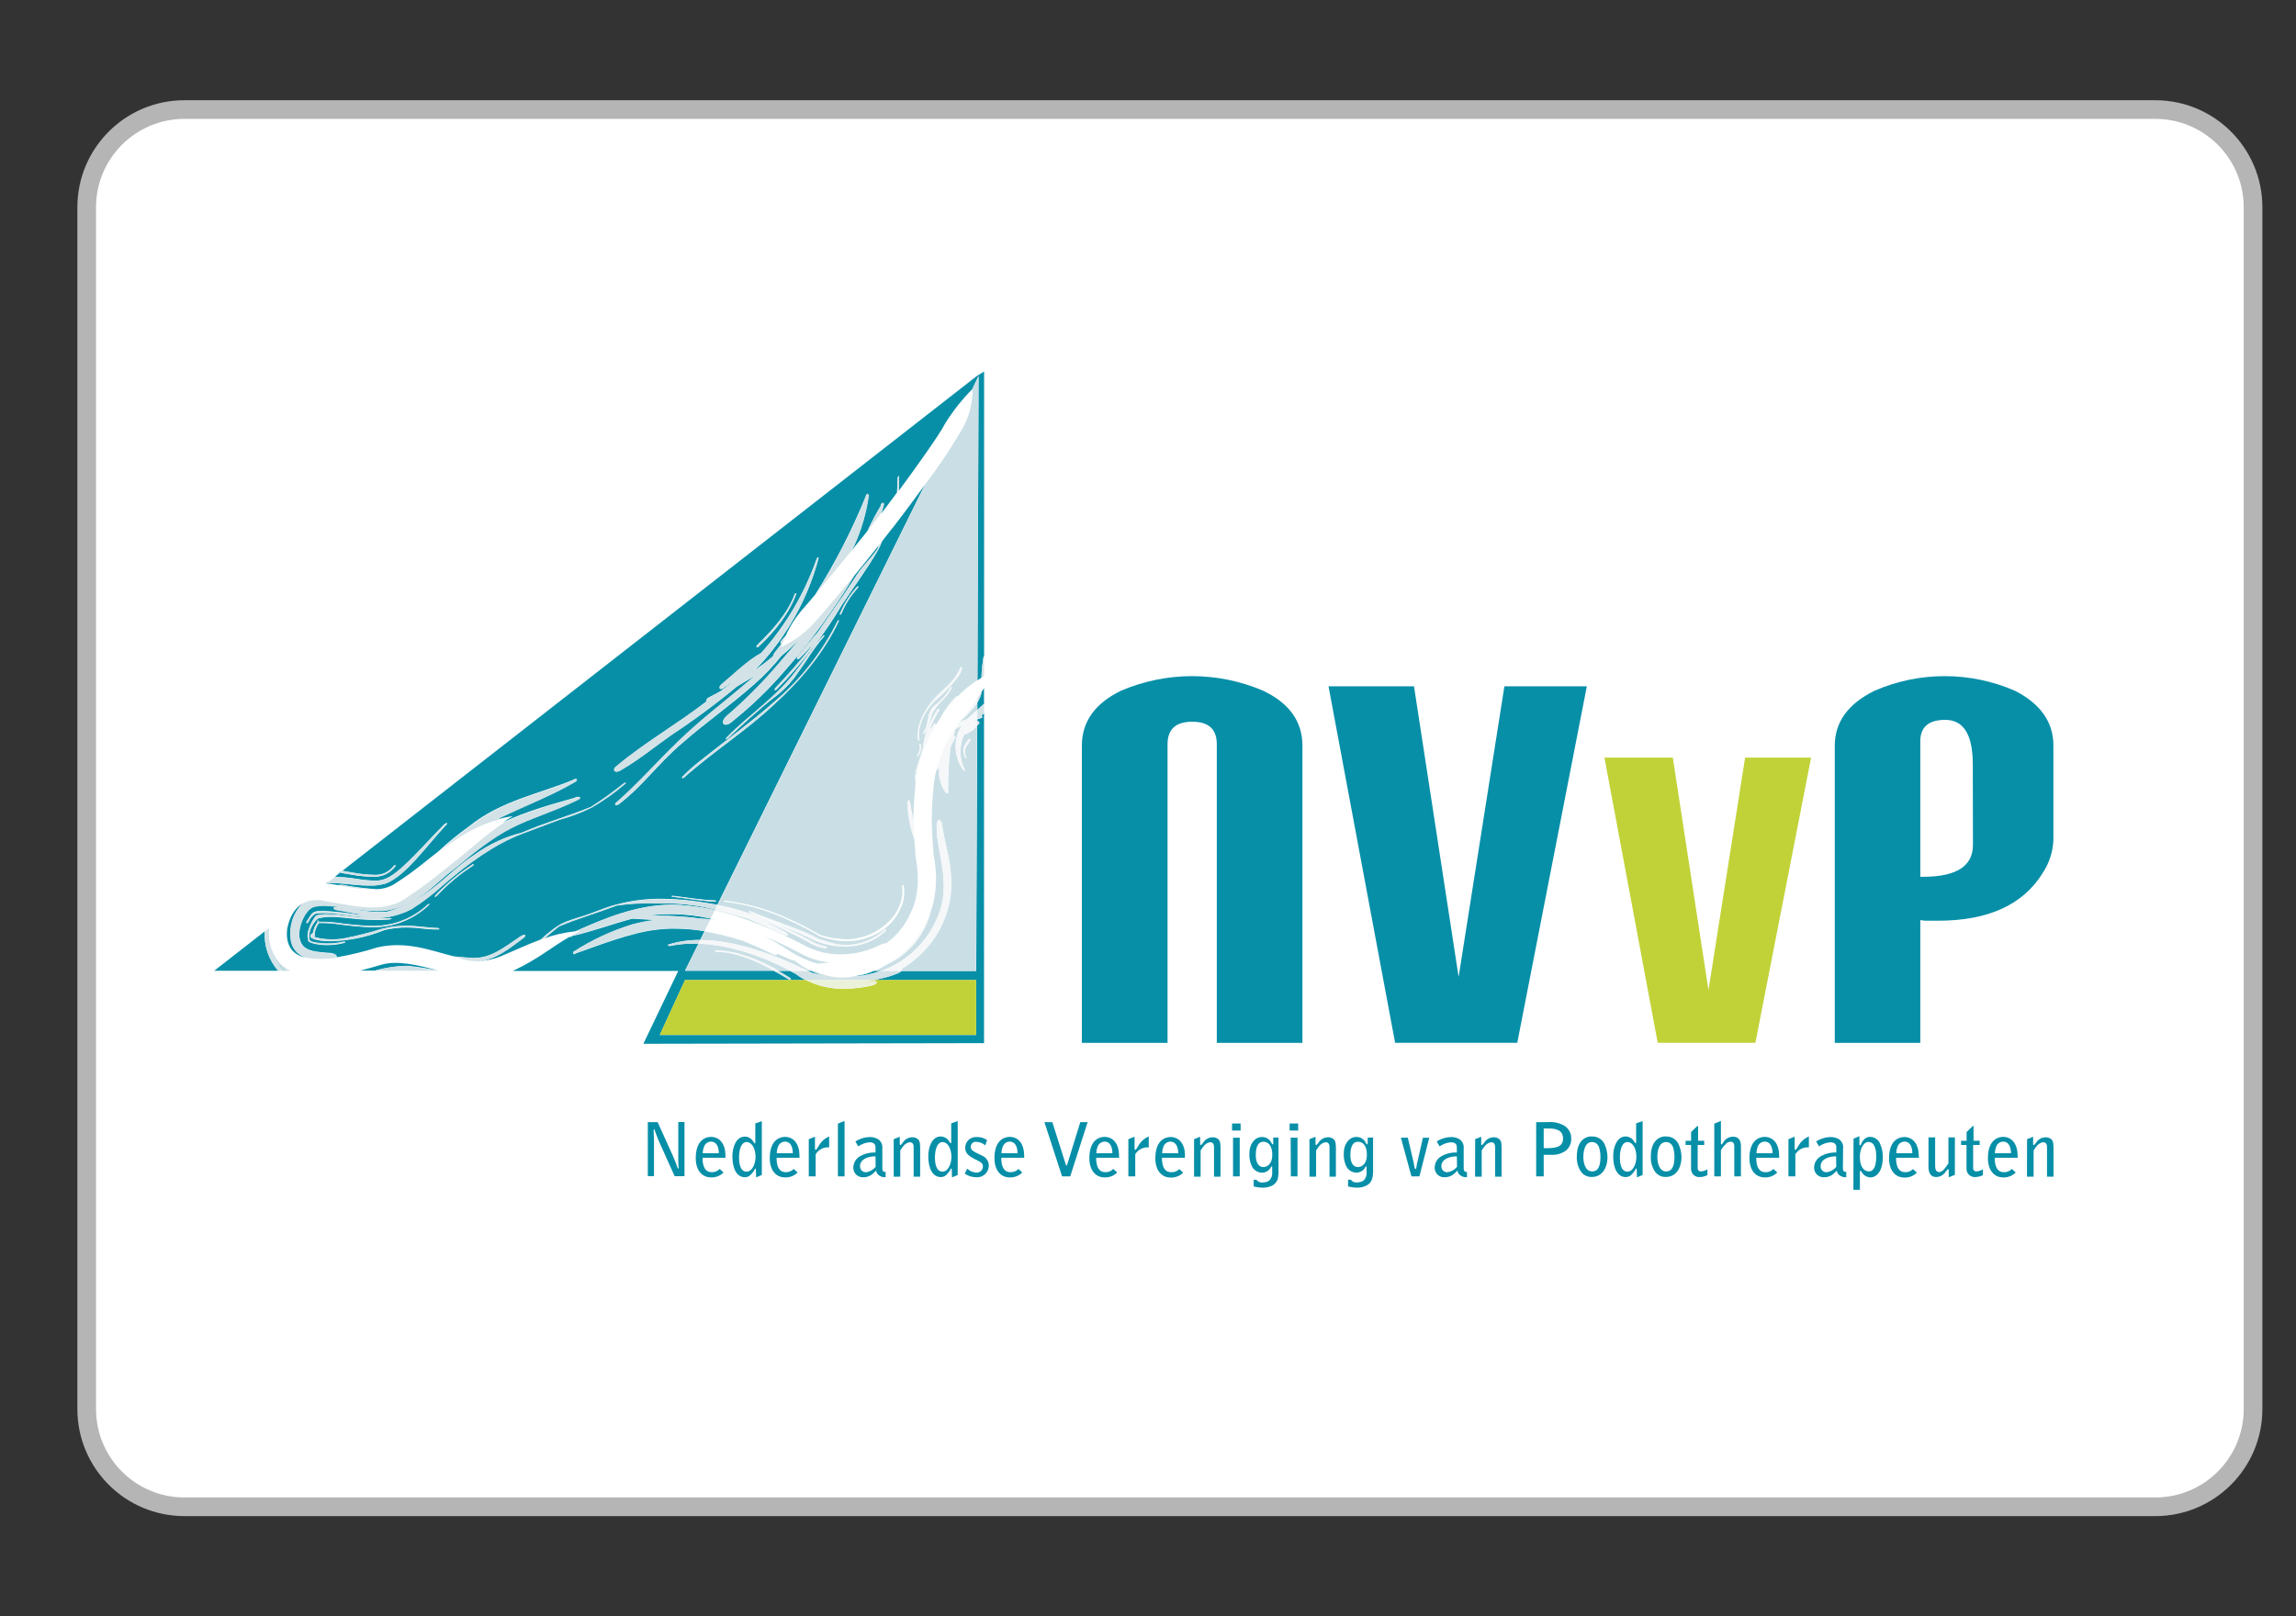 <?xml version="1.0" encoding="utf-8"?>
<!-- Generator: Adobe Illustrator 26.0.3, SVG Export Plug-In . SVG Version: 6.00 Build 0)  -->
<svg version="1.1" id="Laag_1" xmlns="http://www.w3.org/2000/svg" xmlns:xlink="http://www.w3.org/1999/xlink" x="0px" y="0px"
	 viewBox="0 0 3200.15 2253.4" style="enable-background:new 0 0 3200.15 2253.4;" xml:space="preserve">
<rect x="0" y="0" width="3200.15" height="2253.4" fill="#333333" stroke="none"/>
<style type="text/css">
	.st0{fill:#FFFFFF;stroke:#B5B5B5;stroke-width:26;stroke-miterlimit:10;}
	.st1{fill:#078FA8;}
	.st2{fill:#C9DFE5;}
	.st3{fill:#C1D238;}
	.st4{fill:#D2E2E7;}
	.st5{fill:#F5F7F9;}
	.st6{fill:#EBF2DA;}
	.st7{fill:#FFFFFF;}
</style>
<path class="st0" d="M3004.01,2100.65H257.11c-75.26,0-136.28-61.01-136.28-136.28V289.02c0-75.26,61.01-136.28,136.28-136.28
	h2746.9c75.26,0,136.28,61.01,136.28,136.28v1675.35C3140.29,2039.64,3079.28,2100.65,3004.01,2100.65z"/>
<path class="st1" d="M1367.54,967.26c-1.27,4.37-3.12,8.54-5.49,12.42v-6.04l0,0v15.99c3.25-2.75,6.41-5.56,9.47-8.44l0,0v-21.83
	c-1.1,1.78-2.2,3.5-3.36,5.22C1366.99,966.3,1367.82,966.36,1367.54,967.26z"/>
<path class="st1" d="M369,1298.41L369,1298.41l-70.49,54.98h89.22C374.55,1338.21,367.82,1318.48,369,1298.41z"/>
<path class="st1" d="M958.15,1262.65c12.93,1.19,25.77,3.23,38.43,6.11l0.34-0.69l0,0c-21.27-5.45-43.11-8.42-65.06-8.85h-20.11
	c-17.39-0.5-34.8,0.49-52.02,2.95c-27.45,10.36-51.82,17.09-80.64,29.03c-6.86,5.42-13.73,11.05-20.18,16.82
	c13.99-4.91,28.5-8.18,43.24-9.75c41.18-18.46,86.27-37.13,135.48-37.13C944.49,1261.27,951.34,1261.78,958.15,1262.65z"/>
<path class="st1" d="M495.28,1224.91c8.81,1.51,17.7,2.45,26.63,2.81c6.32,0.24,12.59-1.11,18.26-3.91
	c20.59-10.02,50.51-45.92,78.38-73.99c0.95-1.13,2.22-1.94,3.64-2.33h0.41c0.82,0,0.82,0.69,0,1.65
	c-28.55,30.47-56.69,71.58-84.62,82.36c-7.34,2.23-14.99,3.25-22.65,3.02c-12.08,0-25.74-1.58-39.88-2.95
	c-6.04-0.55-12.29-0.82-18.67-0.82h-1.24l-0.96,0.76l3.98,0.48l12.63,1.92c1-0.3,2.04-0.44,3.09-0.41h2.81
	c15.87,3.04,31.92,5.08,48.04,6.11c10.27-0.23,20.22-3.63,28.48-9.75c24.91-15.72,45.23-33.9,55.73-41.59l1.51-1.17
	c13.46-12.66,27.79-24.36,42.9-35c43.79-35.9,101.23-46.4,144.82-64.86c1.19-0.85,2.59-1.35,4.05-1.44l0,0c1.3,0,1.3,0.82,0,1.72
	v1.3c-32.6,19.42-65.68,31.78-105.01,50.51c-1.85,1.03-3.64,2.13-5.42,3.23c7.49-2.08,15.1-3.7,22.79-4.87
	c-4.87,2.88-9.33,5.83-13.73,8.72c32.74-15.72,68.08-25.12,101.58-34.73h-1.58c1.41-0.53,2.89-0.83,4.39-0.89
	c1.03,0,1.78,0,2.06,0.76c0.27,0.75-1.37,2.81-4.32,3.98c-29.65,14.82-63.35,25.12-91.76,38.92c-28.41,13.8-53.95,35.62-79.68,57.17
	c-27.45,19.42-48.04,50.17-93.82,57.58c-4.94,0.48-9.88,0.69-14.62,0.69c-12.84-0.34-25.64-1.6-38.3-3.78
	c-11.09-1.97-22.3-3.19-33.56-3.64c-4.27-0.07-8.53,0.37-12.7,1.3c-11.53,1.44-23.95,25.46-21.62,42.21
	c2.33,16.75,12.9,20.59,39.12,22.24c6.86,0,12.63,2.13,12.9,5.01c-0.03,0.51-0.2,1.01-0.48,1.44c19.15-3.26,38.04-7.85,56.55-13.73
	c41.18-9.81,76.18,4.67,107,12.29c8.99,0.89,17.71,1.72,26.08,2.2h1.85c24.02,0,40.36-13.31,64.79-29.86
	c1.64-1.25,3.58-2.03,5.63-2.26h0.69c1.51,0,0.96,1.92-1.17,3.43c-21.34,16.27-38.85,30.06-61.77,32.94
	c9.86-0.45,19.58-2.54,28.76-6.18c21.21-8.92,38.85-17.3,56.49-23.75c7.28-6.92,15.13-13.21,23.47-18.81
	c10.23-6.86,25.33-10.64,37.61-14.62c13.73-4.39,28-11.19,43.58-15.17c20.8-5.62,42.28-8.37,63.83-8.17
	c19.99,0.11,39.94,1.87,59.64,5.28c6.04,0.92,12.01,1.94,17.91,3.09l0,0l289.29-585.51c-23.34,32.19-45.98,61.77-46.33,61.77
	c-0.34,0-5.08,6.86-13.25,16.95c-1.58,3.77-3.16,7.55-5.01,11.19c-15.58,27.45-34.32,51.96-51.54,78.45
	c-11.32,19.29-23.68,36.86-36.65,54.91l-2.33,2.33c-15.69,21.17-32.89,41.17-51.47,59.85c-0.54,0.58-1.27,0.95-2.06,1.03
	c-0.22,0.08-0.46,0.08-0.69,0c-0.48-0.55,0-1.72,0.82-2.75c17.36-18.33,34.32-37.34,49.83-57.24l-0.69-0.89
	c-4.46,5.63-9.54,10.71-14.55,15.92c-0.73,0.96-1.82,1.58-3.02,1.72c-0.39,0.01-0.76-0.14-1.03-0.41c-0.82-0.76-0.34-2.54,1.03-3.98
	c9.33-10.78,17.98-22.1,27.45-32.67c16.68-24.71,34.32-49.35,51.2-74.95c8.92-15.44,21.96-26.56,32.05-41.18
	c0.62-1.85,1.37-3.77,2.06-5.63c-9.54,11.94-21.96,27.45-34.32,42.55c-27.62,46.27-59.42,89.92-94.99,130.4
	c-23.02,27.05-48.63,51.78-76.46,73.85c-2.08,1.92-4.73,3.11-7.55,3.36c-1.19,0.06-2.35-0.42-3.16-1.3c-1.85-2.4,0-6.86,3.91-10.5
	c26.3-22.52,50.78-47.08,73.23-73.44c9.81-11.8,20.59-22.85,29.31-35c-7.97,8.74-16.6,16.86-25.81,24.3
	c-11.35,14.33-24.01,27.56-37.82,39.53c-33.22,29.58-67.19,52.85-101.23,82.77c-33.49,28.55-53.53,58.48-87.3,84.35
	c-0.97,0.85-2.21,1.33-3.5,1.37c-0.34,0.06-0.69,0.06-1.03,0c-1.03-0.48-0.96-1.92,0.55-3.09c31.23-27.45,55.87-55.87,86.68-85.59
	c32.19-31.43,66.16-56.35,100.41-86l6.86-5.97l-25.81,15.37c-28.79,23.88-58.87,46.15-90.12,66.71
	c-24.02,16.54-46.12,35.28-71.72,49.97c-1.67,1.19-3.65,1.85-5.7,1.92c-1,0.08-1.98-0.24-2.75-0.89c-1.65-1.58-0.41-4.6,2.61-6.86
	c39.67-33.08,84.42-58.54,125.6-90.25l-0.41-0.82c0.16-2.02,1.43-3.79,3.29-4.6l15.99-8.3c8.83-6.54,17.26-13.6,25.26-21.14
	c-6.5,5.89-13.38,11.35-20.59,16.33c-1.01,0.82-2.26,1.3-3.57,1.37c-0.68,0.06-1.34-0.25-1.72-0.82c-0.89-1.3,0-3.71,2.2-5.35
	c17.91-14.89,36.24-33.29,55.39-43.65c34.17-38.3,60.49-82.93,77.49-131.36c0.08-0.88,0.67-1.63,1.51-1.92h0.34
	c0.55,0,0.82,0.48,0.76,1.17c-14.82,55.34-42.84,106.26-81.67,148.39l-7.76,7.76c9.15-5.99,17.89-12.59,26.15-19.77
	c0.21-1.87,0.97-3.64,2.2-5.08l9.61-12.42h-0.96c-1.03-0.96-0.48-3.09,1.1-4.8c1.58-1.72,3.77-4.12,5.56-6.25
	c6.02-13.55,14.05-26.11,23.82-37.27c3.57-3.98,9.88-11.32,17.64-20.59c27.4-43.46,50.92-89.26,70.28-136.85
	c-0.09-1.01,0.35-2,1.17-2.61c0.2-0.05,0.41-0.05,0.62,0c0.48,0,0.82,0.41,0.89,1.1l1.17,0.55c-3.41,24.52-10.34,48.43-20.59,70.97
	l-3.09,5.77c8.37-10.23,16.13-19.77,22.24-27.45c5.68-12.43,12.09-24.51,19.22-36.17l-1.1,0.48c0.62-1.72,1.85-2.95,2.95-2.95h0.34
	c1.24,0,1.51,2.2,0.82,4.26c-0.96,3.36-1.99,6.86-3.02,10.09c5.01-6.45,12.77-16.82,21.76-29.03c0.55-6.86,0.96-14.21,0.96-20.59
	l0.82-1.78c0.13-0.06,0.28-0.06,0.41,0c0,0,0.48,0,0.48,0.75c0,6.18,0,12.49,0,18.94c24.85-33.7,57.38-79.2,64.52-93.68
	c10.79-17.4,23.52-33.52,37.95-48.04l0,0l8.65-18.33l-1.58,424.29c1.85-1.24,3.77-2.4,5.7-3.57c0.24-9.95,1.25-19.86,3.02-29.65
	c0-0.35,0.27-0.65,0.62-0.69V517.98l-10.02,6.11l-887.29,692.17l-0.48,0.34l0,0l-6.86,5.56l0,0
	C476.47,1222.57,485.91,1223.48,495.28,1224.91z M1170.7,855.66c5.81-13.87,13.95-26.64,24.09-37.75l1.37-0.48c0.41,0,0,1.03,0,1.78
	c-9.91,10.6-17.81,22.9-23.34,36.31c0,0.82-0.89,1.37-1.44,1.37s-1.24-0.62-0.69-1.3V855.66z M1012.3,1028.61
	c29.99-30.68,65.82-53.6,93-88.06c14.96-18.26,26.36-37.2,42.21-54.49l1.44-0.34l-0.48,1.65c-14.34,16.33-23.68,33.29-36.79,51.13
	c-9.03,13.28-20.29,24.89-33.29,34.32c-23.06,18.33-43.79,37.68-64.86,57.38l-1.72,0.41
	C1011.68,1029.99,1011.82,1029.3,1012.3,1028.61z M951.01,1082.9c9.32-9.51,19.37-18.28,30.06-26.22
	c33.15-26.7,64.24-48.66,95.26-75.91c38.03-31.57,69.03-70.75,91.01-115.03l1.44-1.37l0.41,1.3
	c-20.25,43.58-53.6,83.25-91.08,117.16c-38.37,36.17-85.17,65.75-124.5,101.03c-0.58,0.56-1.33,0.9-2.13,0.96h-0.55
	c-0.41-0.41-0.41-1.24,0.21-1.92H951.01z M937.69,1248.86h0.62c19.49,2.26,39.33,5.83,57.58,6.25c0.92-0.06,1.83,0.29,2.47,0.96
	c0,0.48,0,0.82-1.24,0.82c-19.01-0.55-39.19-4.32-59.57-6.86c-0.96,0-1.78-0.55-1.58-0.89c0.21-0.34,0.82-0.27,1.85-0.27H937.69z
	 M1055.33,899.24c21.21-20.59,42.83-44.75,52.09-70.69c0.26-0.7,0.81-1.25,1.51-1.51l0,0c0.48,0,0.76,0,0.62,1.03
	c-9.27,26.56-29.92,52.85-52.44,73.51c-0.55,0.54-1.29,0.86-2.06,0.89c-0.32,0.04-0.63-0.09-0.82-0.34
	c-0.14-0.62,0.27-1.92,1.24-2.88H1055.33z M610.86,1295.87h-3.98c-6.5-0.09-12.98-0.58-19.42-1.44c-6.99-0.84-14.03-1.3-21.07-1.37
	c-10.21,0.06-20.38,1.24-30.34,3.5c-23.98,9.85-49.58,15.15-75.5,15.65c-22.58,0-34.32-5.56-24.64-11.26
	c0.98-5.46,3.29-10.6,6.73-14.96c0-0.96-0.34-2.88-0.55-4.8l0,0c-4.07,4.23-7.31,9.19-9.54,14.62c-3.64,12.15-1.37,16.33,1.65,17.16
	c7.24,1.84,14.7,2.72,22.17,2.61c7.56,0.06,15.09-0.79,22.44-2.54h0.75c0.69,0,1.3,0,1.44,0.55s-0.75,1.03-1.85,1.17
	c-7.49,1.94-15.19,2.91-22.92,2.88c-17.02,0-29.86-4.53-26.42-7.82c-5.49-8.72,8.72-33.56,11.46-33.49l0,0l0,0l0,0l0,0
	c4.7-1.09,9.52-1.6,14.34-1.51c10.86,0.36,21.7,1.27,32.46,2.75c13.82,1.74,27.73,2.66,41.66,2.75c4.32,0,8.79,0,13.31,0h0.55
	c1.17,0,1.99,0,1.99,0.55c-0.88,0.7-1.97,1.08-3.09,1.1c-6.11,0.48-11.87,0.62-17.36,0.62c-11.86-0.08-23.7-0.79-35.48-2.13
	c-10.57-1.03-19.97-2.13-28.48-2.13c-4.91-0.06-9.81,0.43-14.62,1.44c-1.49,0.11-2.94,0.53-4.26,1.24c0.6,1.45,1.31,2.85,2.13,4.19
	h3.57c1.26-0.07,2.52-0.07,3.77,0c4.94,0,10.78,0.69,17.09,1.3c16.03,2.41,32.19,3.92,48.39,4.53c3.84,0,7.89,0,12.01-0.41
	c24.62-1.91,47.88-12.07,66.03-28.83c0.77-0.78,1.75-1.32,2.81-1.58c0.55,0,0,0.82-0.34,1.58c-18.22,17.39-41.77,28.13-66.85,30.47
	c-4.53,0-8.85,0.55-13.04,0.55c-16.36-0.66-32.67-2.19-48.87-4.6c-5.56-0.72-11.15-1.16-16.75-1.3c-1.37-0.08-2.75-0.08-4.12,0
	h-3.71c-3.17,4.3-5.2,9.33-5.9,14.62c0.81,1.61,0.53,3.55-0.69,4.87c8.18,2.27,16.63,3.4,25.12,3.36c4.94,0,9.87-0.37,14.76-1.1
	c18.55-3.52,36.88-8.1,54.91-13.73c10.75-2.82,21.83-4.22,32.94-4.19c15.79,0,28.89,2.61,42.28,3.09c1.58-0.07,3.11,0.56,4.19,1.72
	C612.65,1295.46,612.03,1295.87,610.86,1295.87z M658.9,1207.06c-18.28,11.7-35,25.67-49.76,41.59c-0.71,0.82-1.68,1.38-2.75,1.58
	c-0.76,0-0.48-0.76,0-1.58c15.42-16.47,32.8-30.99,51.75-43.24c0.43-0.35,0.96-0.57,1.51-0.62c0.13-0.07,0.28-0.07,0.41,0
	c0.41,0.69-0.34,1.58-1.24,2.26H658.9z M869.13,1092.24c0.74-0.67,1.68-1.08,2.68-1.17l0,0c0.69,0,0.75,0.48,0,1.1
	c-14.53,12.64-30.25,23.83-46.95,33.42c-14.24,7.09-29.13,12.77-44.47,16.95c-17.98,6.45-35.69,13.73-52.02,19.49
	c-37.89,14.34-74.95,40.7-111.39,72.41c-13.49,12.25-28.03,23.3-43.44,33.01c-16.15,8.36-34.12,12.6-52.3,12.35
	c-3.43,0-6.86,0-10.09-0.41l-5.49-1.03c-21-1.99-38.78-5.56-53.47-5.56h-2.13c-9.68,0.55-10.23,0.55-11.94,1.99
	c-3.62,2.77-6.46,6.44-8.24,10.64c-0.55,0.82-1.17,1.44-1.78,1.44h-0.41c-0.7-0.69-0.71-1.82-0.02-2.52
	c0.01-0.01,0.01-0.01,0.02-0.02c7.76-11.74,6.86-14.28,21-14.41h3.23c16.63,0.99,33.19,2.87,49.62,5.63l0.55-1.03
	c-11.67-1.72-22.17-4.26-32.19-5.77c-2.95-0.55-4.94-1.58-4.8-2.68c0.14-1.1,1.58-1.58,3.57-1.58c0.62-0.06,1.24-0.06,1.85,0
	c17.43,1.51,36.65,6.86,59.02,6.86c3.39,0,6.82-0.14,10.3-0.41c58.13-15.85,83.32-54.91,122.03-79.75
	c19.72-14.22,41.96-24.56,65.54-30.47c29.65-13.11,63.35-22.44,96.09-35.76C838.79,1115.44,855.06,1103.29,869.13,1092.24z
	 M476.96,1213.99c10.84,1.72,20.59,3.98,30.06,4.8c4.4,0.51,8.82,0.79,13.25,0.82c10.98,1.02,21.71-3.67,28.41-12.42
	c0.51-0.61,1.26-0.99,2.06-1.03l0,0c0.69,0,0.89,0.55,0,1.3c-7.44,10.32-19.8,15.92-32.46,14.69c-3.23,0-6.86,0-10.91-0.48
	c-10.84-0.62-21.69-3.29-34.32-5.08L476.96,1213.99z"/>
<path class="st1" d="M442.64,1285.37c0,0,0,0,0-0.55v-0.76c0,0,0,0,0,0.62h0.82c0.2-0.04,0.41-0.04,0.62,0l0,0
	c-0.62-0.87-1.13-1.81-1.51-2.81c-0.12-0.38-0.28-0.75-0.48-1.1l-0.48,0.34C441.86,1282.56,442.2,1283.98,442.64,1285.37z"/>
<path class="st1" d="M563.44,1346.52c1.87-0.1,3.75-0.1,5.63,0c13.73,1.51,27.45,3.71,41.18,6.38c-25.94-6.86-55.8-14.69-78.59-7.96
	c-9.68,2.88-19.56,5.7-29.44,8.17h20.04C535.7,1349.43,549.51,1347.22,563.44,1346.52z"/>
<path class="st1" d="M400.43,1294.29c-3.02,21.55,6.86,30.13,6.25,29.92c4.84,5.6,11.5,9.32,18.81,10.5
	c-11.44-3.85-19.42-14.24-20.18-26.29c-2.18-17.79,3.83-35.61,16.33-48.46C409.15,1266.7,403.18,1280.7,400.43,1294.29z"/>
<path class="st1" d="M1190.06,1361.21h2.13c12.18-1.01,24.17-3.69,35.62-7.96h-9.2c-6.98,3.38-14.43,5.69-22.1,6.86
	C1194.24,1360.66,1192.19,1360.87,1190.06,1361.21z"/>
<path class="st1" d="M1131.51,1356.13c4.94,1.03,9.61,2.81,14.62,3.36c-5.45-1.57-10.76-3.61-15.85-6.11h-4.39L1131.51,1356.13z"/>
<path class="st1" d="M990.68,1280.7L990.68,1280.7c-18.36-4.1-37.12-6.2-55.94-6.25c-10.7,0.01-21.38,0.75-31.98,2.2
	c4.39,0,8.72,0,13.11,0c19.92-0.04,39.83,1.26,59.57,3.91c4.87,0.41,9.88,0.62,14.89,1.1v-0.76L990.68,1280.7z"/>
<path class="st1" d="M381.49,1332.59c3.48,7.72,8.39,14.71,14.48,20.59h1.37C390.83,1347.36,385.45,1340.38,381.49,1332.59z"/>
<path class="st1" d="M1368.57,998.42c0.76,1.03,0.76,2.06,0,2.26l-6.45,2.33v1.99c0.66,0.18,1.27,0.51,1.78,0.96
	c1.17,1.03,1.51,2.33,0.82,2.95s-1.78,1.78-2.68,2.68l0,0l-1.37,342.07h-104.53c-1.44,1.62-3.29,2.83-5.35,3.5
	c-8.47,3.5-17.28,6.1-26.29,7.76l-5.01,1.51h141.04v76.53H919.57l35.21-76.53h167.95c-4.82-2.48-9.41-5.37-13.73-8.65l-7.69-4.12
	h-16.2c5.15,2.95,10.16,6.04,15.03,9.2c1.65,1.03,2.33,2.2,1.85,2.88c-0.34,0.11-0.69,0.11-1.03,0c-0.97-0.07-1.91-0.38-2.75-0.89
	c-6.31-3.91-12.97-7.82-19.7-11.53H954.78l19.77-39.94l-1.1,2.13h-6.86c-10.88-0.06-21.74,1.03-32.39,3.23h-1.24
	c-0.55,0.04-1.09-0.13-1.51-0.48c-0.62-0.41-0.41-1.17,0.48-1.51c14.22-4.38,29.04-6.54,43.93-6.38l0,0l6.04-12.15
	c-13.79-2.3-27.75-3.5-41.73-3.57c-8.19-0.04-16.37,0.44-24.5,1.44c-35.62,3.98-77.62,20.59-112.97,33.01
	c-0.77,0.71-1.76,1.15-2.81,1.24l0,0c-1.03,0-1.24-0.96-0.41-1.72l-0.48-1.24c25.72-16.63,53.62-29.61,82.91-38.57
	c10.7-2.84,21.6-4.9,32.6-6.18c-11.46-0.62-22.65-1.1-33.15-1.85c-28.55,7.48-56.76,18.33-84.76,24.3l1.37,0.41
	c-1.09,0.46-2.25,0.71-3.43,0.75c-0.36,0.08-0.74,0.08-1.1,0c-25.94,15.1-43.58,30.95-78.72,47.36h230.61l-48.59,101.58l474.81-0.89
	V994.43l-3.57,3.02L1368.57,998.42z"/>
<path class="st2" d="M973.45,1315.57l2.54-5.15l-1.44,3.02l-19.77,39.94h124.09c-26.08-14.41-54.22-26.15-79.96-26.42
	c-0.85-0.03-1.65-0.37-2.26-0.96c-0.41-0.48,0-1.03,0.75-1.1l0,0c27.8,0,59.37,12.29,87.71,28.48h16.4
	C1059.72,1331.63,1014.49,1317.08,973.45,1315.57z"/>
<path class="st2" d="M1125.89,1353.39h4.39c-8.19-3.81-15.87-8.63-22.85-14.34h-0.69c-2.05-0.09-4.04-0.66-5.83-1.65l-17.91-7.96
	v1.1c-0.47,0.61-1.23,0.93-1.99,0.82c-1.37-0.05-2.71-0.43-3.91-1.1c-14.55-7.41-29.65-13.73-44.75-19.7h-1.03
	c-16.1-5.13-32.55-9.12-49.21-11.94l0,0l-6.04,12.15l0,0C1021.7,1310.49,1073.59,1327.86,1125.89,1353.39z"/>
<path class="st2" d="M1068.51,1282.69c15.85,5.83,30.82,13.11,45.85,20.59l22.03,11.8l1.51,0.82l1.44,0.41
	c0.53,0.24,1.08,0.42,1.65,0.55l0,0l9.33,2.61c1.37,0.41,2.33,0.96,2.2,1.78c-0.31,0.66-0.99,1.07-1.72,1.03h-0.89
	c-4.81-1-9.56-2.31-14.21-3.91l-21.07-11.32c-14.28-7.28-28.83-14.21-43.72-20.59l-0.82,0.89c8.58,3.57,16.33,8.3,24.64,12.35
	c2.26,1.17,3.77,2.95,3.23,3.98c-0.55,1.03-0.82,0.62-1.58,0.62c-1.22-0.06-2.42-0.39-3.5-0.96c-16.33-7.48-32.81-15.24-49.55-22.51
	c-15.17-4.32-30.61-8.79-46.4-12.49l-0.34,0.69l0,0c43.86,9.88,85.11,28.76,124.36,48.8c15.6,8.48,33.1,12.83,50.86,12.63
	c19.09,0.06,37.92-4.46,54.91-13.18c2.46-1.26,5.14-2.03,7.89-2.27h0.69c15.07-11.05,26.92-25.93,34.32-43.1
	c18.74-38.78,4.05-82.36,6.25-82.84c0,0-0.69-7.28-1.51-19.08c-5.58-15.45-8.82-31.64-9.61-48.04c-0.43-2.08,0.02-4.24,1.24-5.97
	c0.22-0.08,0.47-0.08,0.69,0c0.76,0,1.51,1.1,1.72,2.88c1.3,8.79,3.02,17.23,4.87,25.46c-0.19-15.39,0.61-30.77,2.4-46.05
	c0-0.82,0-1.65,0-2.54c0-0.89,0-3.16,0.41-4.74c-0.51-4.38-0.51-8.8,0-13.18c2.26-11.8,6.86-22.31,10.09-34.32
	c1-8.79,2.96-17.44,5.83-25.81l0.89-1.03c3.51-10.14,8.41-19.75,14.55-28.55h1.58l0.55,1.44c-5.29,8.47-9.88,17.35-13.73,26.56
	l0.89,0.69l4.8-7.34c0.3-0.38,0.76-0.58,1.24-0.55c0.47,0.01,0.92,0.15,1.3,0.41c0.34,0.23,0.63,0.53,0.82,0.89
	c1.85-3.09,3.71-5.97,5.49-8.65c5.74-10.92,12.97-21,21.48-29.92c0.61-0.62,1.46-0.95,2.33-0.89h0.76
	c8.17-8.65,17.39-16.23,27.45-22.58l1.51-424.09l-8.44,17.43c0.5,21.35-5.28,42.37-16.61,60.47
	c-15.16,25.55-31.77,50.21-49.76,73.85l-289.01,585.92c22.09,4.41,43.75,10.78,64.72,19.01L1068.51,1282.69z M1298.98,996.15
	c-3.64,9.47-4.74,19.15-10.98,26.63h-1.17l-0.41-0.82c5.35-7.28,5.9-15.92,8.3-25.67c1.33-6.13,5.1-11.46,10.43-14.76
	c8.21-6.56,15-14.7,19.97-23.95h1.03l0.41,1.03C1319.57,973.98,1305.7,979.95,1298.98,996.15z M1301.18,975.56
	c11.8-13.73,30.89-25.74,37.68-45.57h1.24l0.69,1.3c-0.91,5.04-3.08,9.76-6.31,13.73c-9.35,11.69-19.81,22.45-31.23,32.12
	c-11.32,10.29-26.15,35.21-21.76,55.46l-0.62,0.55l-0.89-0.76c-4.74-20.73,11.12-45.98,21.21-57.1L1301.18,975.56z M1281.61,1037.33
	l0.62-0.55l0.96,0.62c1.32,6.07-0.09,12.41-3.84,17.36h-0.96l-0.55-0.82c3.72-4.73,5.1-10.88,3.77-16.75V1037.33z M1008.52,1256.27
	c0-0.41,0-0.75,0.82-0.75h0.34c31.85,3.67,62.88,12.58,91.83,26.36c14.76,6.31,28.48,14.14,42.55,21.89c1.03,0,4.87,1.37,9.33,2.4
	c4.88,1.28,9.86,2.08,14.89,2.4h0.48c3.74,0.67,7.53,0.99,11.32,0.96c39.6,0,82.36-33.08,77.21-73.64
	c-0.18-0.81,0.15-1.65,0.82-2.13h0.34c0.48,0,0.89,0.55,1.1,1.24c2.03,10.93,0.39,22.22-4.67,32.12
	c-13.11,29.58-44.47,45.02-74.95,45.02c-3.86,0.03-7.71-0.23-11.53-0.76c-8.68-1.13-17.23-3.1-25.53-5.9l0,0
	c-13.56-8.08-27.56-15.39-41.93-21.89c-28.38-13.56-58.77-22.46-89.98-26.36c-0.93-0.07-1.8-0.46-2.47-1.1L1008.52,1256.27z
	 M1043.8,1270.41c0.26-0.11,0.56-0.11,0.82,0c0.51,0.02,1,0.16,1.44,0.41c25.67,11.19,49.07,18.19,74.95,29.03
	c4.67,1.65,16.68,7.89,20.04,9.68c6.86,2.06,13.73,4.46,20.59,6.04c5.82,1.55,11.82,2.33,17.84,2.33
	c20.12-0.44,39.38-8.23,54.15-21.89h1.58l-0.34,1.58c-15.61,14.74-36.46,22.65-57.93,21.96c-17.79,0.01-35.3-4.45-50.93-12.97
	c-26.63-13.04-53.47-21.48-80.92-34.32c-0.96-1.03-1.44-1.65-1.3-1.99V1270.41z"/>
<path class="st2" d="M1361.57,1002.95c-3.01,2.47-5.81,5.18-8.37,8.1c2.17-2.27,4.59-4.3,7.21-6.04c0.34-0.11,0.69-0.11,1.03,0h0.89
	v-1.99l0,0L1361.57,1002.95z"/>
<path class="st2" d="M1362.33,973.64v6.04c-6.53,9.14-14.16,17.44-22.72,24.71l-0.82,0.82l-1.03,1.3l10.84-4.39
	c4.39-4.53,9.06-8.51,13.73-12.49l0,0L1362.33,973.64L1362.33,973.64z"/>
<path class="st2" d="M1277.63,1080.78c0-1.72,0.55-3.43,0.89-5.15l-0.96,1.72C1277.57,1078.51,1277.63,1079.61,1277.63,1080.78z"/>
<path class="st2" d="M1116.41,1329.57c-16.95-9.13-34.32-17.23-51.89-24.78c13.29,6.74,26.12,14.33,38.43,22.72
	c11.15,6.63,23.03,11.93,35.41,15.79c6.25,0,12.15-0.75,18.12-1.44C1142.46,1340.44,1128.84,1336.26,1116.41,1329.57z"/>
<path class="st2" d="M1343.93,1024.02c-7.43,15.78-7.02,34.12,1.1,49.55l-0.41,0.69l-1.51-0.34c-13.05-17.07-14.85-40.21-4.6-59.09
	l2.13-3.23c-3.74,1.67-7.27,3.79-10.5,6.31c0.56,0.69,0.79,1.6,0.62,2.47l-1.51,5.35l0.89,0.41c1.1,0.69,1.72,1.78,1.37,2.47
	l-6.18,11.32l0,0c-3.04,21.5-4.27,43.22-3.71,64.93v0.96h-1.65h-1.37c-5.72-7.76-9.08-17.01-9.68-26.63v-9.47
	c-1.15,1.57-2.46,3.02-3.91,4.32c-2.02,8.13-3.33,16.42-3.91,24.78c-3.13,29.25-3.13,58.74,0,87.99
	c-2.88-1.92,12.08,38.78-4.19,85.31c-8.18,31.83-30.19,58.32-59.99,72.2c-5.77,3.52-11.78,6.64-17.98,9.33h9.2
	c39.17-14.05,69.6-45.49,82.36-85.11c13.73-43.79-5.15-80.44-4.87-115.51c-0.55-4.53,0.69-8.92,2.81-9.81
	c0.22-0.06,0.46-0.06,0.69,0c1.85,0,3.64,2.88,4.12,6.86c3.77,30.89,17.02,59.44,11.19,102.95c-7.05,40.76-31.64,76.37-67.26,97.39
	v0.96c-0.24,0.76-0.64,1.46-1.17,2.06h104.39l1.37-342.07C1357.47,1017.54,1351.17,1022,1343.93,1024.02z M1347.3,1056.82
	l-0.41,0.41l-1.17-0.55c-6.86-11.6-0.69-19.63,4.67-26.49c0,0,0,0,0.41,0c0.49,0.02,0.95,0.22,1.3,0.55
	c0.62,0.48,0.89,1.03,0.69,1.44C1348.6,1038.91,1340.64,1045.5,1347.3,1056.82L1347.3,1056.82z"/>
<path class="st2" d="M990.27,1281.46c3.41,0.32,6.81,0.85,10.16,1.58l-9.75-2.33v0.75l0,0H990.27z"/>
<path class="st3" d="M1176.19,1371.85h2.54c12.12-0.01,24.22-1.23,36.1-3.64c1.26-0.26,2.55-0.4,3.84-0.41
	c1.99,0,3.36,0.41,3.43,1.51s-3.02,3.84-6.86,4.6c-12.58,2.94-25.45,4.46-38.37,4.53c-18.67,0.38-37.15-3.84-53.81-12.29H954.78
	l-35.21,76.53h440.97v-76.53H1219.5c-13.88,3.82-28.22,5.74-42.62,5.7H1176.19z"/>
<path class="st4" d="M1367.89,944.81l3.64-2.2v-28.14c-0.35,0.04-0.62,0.33-0.62,0.69C1369.13,924.95,1368.12,934.87,1367.89,944.81
	z"/>
<path class="st4" d="M1362.33,979.68c2.37-3.88,4.22-8.06,5.49-12.42c0-0.89,0.41-1.78,0.62-2.68c-1.92,3.02-3.98,6.04-6.11,9.06
	V979.68z"/>
<polygon class="st4" points="1371.52,994.5 1371.52,994.5 1371.52,994.5 1371.52,994.5 "/>
<path class="st4" d="M1361.92,1011.32c0.89-0.89,1.78-1.85,2.68-2.68c0.89-0.82,0-1.92-0.82-2.95c-0.52-0.45-1.13-0.78-1.78-0.96
	v6.86L1361.92,1011.32z"/>
<path class="st4" d="M1371.52,981.19c-3.11,2.88-6.27,5.7-9.47,8.44v13.11l6.45-2.33c0.89,0,0.89-1.24,0-2.26l-0.62-0.62l3.57-3.02
	l0,0L1371.52,981.19z"/>
<polygon class="st4" points="1361.98,1002.74 1361.98,1002.74 1362.05,989.63 1362.05,989.63 "/>
<polygon class="st4" points="1361.92,1008.78 1361.98,1004.73 1361.98,1004.73 "/>
<polygon class="st4" points="1371.52,981.19 1371.52,994.5 1371.52,994.5 1371.52,981.19 "/>
<polygon class="st5" points="1361.92,1011.32 1361.92,1011.32 1361.92,1008.78 "/>
<path class="st5" d="M1362.33,1004.73h-0.55c-0.34-0.11-0.69-0.11-1.03,0c-2.62,1.74-5.03,3.77-7.21,6.04
	c2.57-2.92,5.37-5.63,8.37-8.1h0.41v-13.04c-4.67,3.98-9.33,7.96-13.73,12.49l-10.84,4.39c-15.3,20.01-26.43,42.88-32.74,67.26
	c1.45-1.3,2.76-2.75,3.91-4.32v9.47c0.59,9.62,3.95,18.87,9.68,26.63h1.37h1.65v-0.96c-0.57-21.71,0.67-43.43,3.71-64.93l0,0
	l6.18-11.32c0.34-0.69,0-1.78-1.37-2.47l-0.89-0.41l1.51-5.35c0.17-0.87-0.06-1.78-0.62-2.47c3.23-2.52,6.76-4.64,10.5-6.31
	l-2.13,3.23c-10.37,18.95-8.57,42.24,4.6,59.37l1.51,0.55l0.41-0.69c-8.12-15.43-8.52-33.78-1.1-49.55c7.29-2,13.65-6.5,17.98-12.7
	v-6.86L1362.33,1004.73z"/>
<path class="st5" d="M1334.87,970.96h-0.75c-0.87-0.05-1.72,0.27-2.33,0.89c-8.52,8.93-15.75,19-21.48,29.92
	c4.03-6.35,8.62-12.32,13.73-17.84C1327.4,979.41,1331.02,975.08,1334.87,970.96z"/>
<path class="st5" d="M1338.51,1005.28l0.82-0.82c8.56-7.27,16.19-15.57,22.72-24.71v-6.04c-5.35,7.69-11.32,15.72-18.39,25.33
	C1342.15,1000.68,1340.43,1002.74,1338.51,1005.28z"/>
<path class="st5" d="M1279.35,1054.63c3.75-4.95,5.16-11.29,3.84-17.36l-0.96-0.62l-0.62,0.55c1.35,5.89-0.04,12.07-3.77,16.82
	l0.55,0.82L1279.35,1054.63z"/>
<path class="st5" d="M1280.86,1032.73l0.62-0.55c-4.39-20.59,10.43-45.16,21.76-55.46c11.42-9.67,21.88-20.43,31.23-32.12
	c3.23-3.97,5.4-8.69,6.31-13.73l-0.69-1.3h-1.24c-6.86,19.84-25.87,31.57-37.68,45.57c-10.09,11.12-25.94,36.38-21.21,56.9
	L1280.86,1032.73z"/>
<path class="st5" d="M1325.33,957.65c-4.97,9.25-11.77,17.4-19.97,23.95c-5.33,3.3-9.1,8.63-10.43,14.76
	c-2.4,9.75-2.95,18.39-8.3,25.67l0.41,0.82h0.96c6.25-7.48,7.34-17.16,10.98-26.63c6.86-16.2,20.59-22.17,27.45-37.41l-0.41-1.03
	L1325.33,957.65z"/>
<path class="st5" d="M1352.1,1030.6c-0.36-0.33-0.82-0.53-1.3-0.55c0,0,0,0-0.41,0c-5.35,6.86-11.74,14.89-4.67,26.49l1.17,0.55
	l0.41-0.41c-6.86-11.32,1.17-17.91,5.49-24.78C1352.99,1031.63,1352.72,1031.09,1352.1,1030.6z"/>
<path class="st5" d="M1277.57,1077.34l0.96-1.72c5.03-23.09,13.89-45.18,26.22-65.34c-0.2-0.36-0.48-0.67-0.82-0.89
	c-0.39-0.26-0.84-0.4-1.3-0.41c-0.48-0.03-0.94,0.17-1.24,0.55l-4.8,7.34l-0.89-0.69c3.85-9.21,8.44-18.09,13.73-26.56l-0.55-1.44
	h-1.44c-6.1,8.63-10.99,18.05-14.55,28l-0.89,1.03c-2.88,8.36-4.83,17.02-5.83,25.81c-2.95,12.08-7.82,22.58-10.09,34.32
	c-0.51,4.38-0.51,8.8,0,13.18c0-3.29,0.69-6.86,1.17-9.75C1277.63,1079.61,1277.57,1078.51,1277.57,1077.34z"/>
<path class="st5" d="M1276.06,1095.26c0,0.89,0,1.72,0,2.54c0-0.76,0-1.51,0-2.33V1095.26z"/>
<path class="st4" d="M1192.19,1361.35h-2.13c-18.8,3.55-38.24,0.8-55.32-7.82h-4.46c5.1,2.49,10.4,4.54,15.85,6.11
	c-5.01-0.55-9.68-2.33-14.62-3.36l-5.63-2.75h-24.36l7.69,4.12c4.31,3.28,8.91,6.17,13.73,8.65h96.77l5.01-1.51
	c9.01-1.65,17.82-4.25,26.29-7.76c2.07-0.67,3.91-1.88,5.35-3.5h-28.55C1216.35,1357.75,1204.36,1360.38,1192.19,1361.35z"/>
<path class="st4" d="M982.03,1298.27l8.24-16.82l0,0c-5.01-0.48-10.02-0.69-14.89-1.1c-19.75-2.65-39.65-3.96-59.57-3.91
	c-4.39,0-8.72,0-13.11,0c10.6-1.45,21.28-2.18,31.98-2.2c18.82,0.05,37.57,2.14,55.94,6.25l5.9-11.94l0,0
	c-12.66-2.87-25.5-4.92-38.43-6.11c-6.84-0.74-13.71-1.11-20.59-1.1c-49.21,0-94.3,18.67-135.48,37.13c1.99,0,3.84-0.48,5.9-0.62
	c-5.28,2.61-10.16,5.28-14.76,7.96c0.36,0.08,0.74,0.08,1.1,0c1.18-0.04,2.34-0.3,3.43-0.75l-1.37-0.41
	c28-5.97,56.21-16.82,84.76-24.3c10.5,0.76,21.69,1.24,33.15,1.85c-11,1.28-21.9,3.34-32.6,6.18
	c-29.31,8.98-57.24,21.98-82.98,38.64l0.48,1.24c-0.82,0.76-0.62,1.58,0.41,1.72l0,0c1.05-0.09,2.04-0.52,2.81-1.24
	c35.35-12.7,77.35-29.03,112.97-33.01c8.13-1,16.31-1.48,24.5-1.44c13.98,0.07,27.94,1.27,41.73,3.57L982.03,1298.27z"/>
<path class="st4" d="M975.78,1310.42c-14.88-0.15-29.7,2-43.93,6.38c-0.89,0-1.1,1.1-0.48,1.51c0.42,0.35,0.96,0.52,1.51,0.48h1.24
	c10.66-2.2,21.51-3.28,32.39-3.23h6.86l1.1-2.13l1.44-3.02H975.78z"/>
<polygon class="st4" points="982.03,1298.27 982.03,1298.27 982.03,1298.27 982.03,1298.27 "/>
<polygon class="st4" points="975.99,1310.42 974.55,1313.44 975.99,1310.42 "/>
<polygon class="st4" points="990.33,1281.46 990.33,1281.46 990.27,1281.46 990.27,1281.46 "/>
<polygon class="st4" points="996.58,1268.76 996.58,1268.76 996.58,1268.76 "/>
<polygon class="st5" points="990.68,1280.7 990.68,1280.7 990.68,1280.7 990.68,1280.7 "/>
<path class="st5" d="M973.45,1315.57c41.18,1.51,86.27,16.06,128.21,37.82h24.23c-52.3-25.33-104.19-42.9-149.9-42.96
	L973.45,1315.57z"/>
<path class="st5" d="M1257.11,1350.37c35.62-21.02,60.21-56.63,67.26-97.39c5.83-43.86-7.41-72.41-11.19-102.95
	c-0.48-4.05-2.26-6.86-4.12-6.86c-0.22-0.06-0.46-0.06-0.69,0c-2.13,0.89-3.36,5.28-2.81,9.81c0,35.07,18.33,71.72,4.87,115.51
	c-12.76,39.61-43.19,71.05-82.36,85.11h28.35c0.53-0.6,0.92-1.3,1.17-2.06L1257.11,1350.37z"/>
<path class="st5" d="M1236.59,1344.05c29.79-13.88,51.8-40.37,59.99-72.2c-1.17,3.36-2.47,6.86-4.05,10.23
	C1280.95,1308.16,1261.35,1329.87,1236.59,1344.05z"/>
<path class="st5" d="M1268.51,1118.39c0-1.78-0.96-2.88-1.72-2.88c-0.22-0.08-0.47-0.08-0.69,0c-1.22,1.73-1.66,3.9-1.24,5.97
	c0.79,16.4,4.03,32.6,9.61,48.04c-0.55-6.86-0.96-15.99-1.1-26.01C1271.53,1135.68,1269.81,1127.17,1268.51,1118.39z"/>
<polygon class="st5" points="990.27,1281.46 982.03,1298.27 982.03,1298.27 990.27,1281.46 "/>
<polygon class="st5" points="996.58,1268.76 996.58,1268.76 990.68,1280.7 990.68,1280.7 "/>
<polygon class="st5" points="990.27,1281.46 982.03,1298.27 982.03,1298.27 990.27,1281.46 "/>
<polygon class="st5" points="990.68,1280.7 996.58,1268.76 996.58,1268.76 990.68,1280.7 "/>
<path class="st6" d="M1176.54,1378.44c12.92-0.07,25.79-1.59,38.37-4.53c4.19-0.76,7.41-2.95,6.86-4.6s-1.44-1.51-3.43-1.51
	c-1.29,0.01-2.58,0.15-3.84,0.41c-11.88,2.41-23.98,3.62-36.1,3.64h-1.37c14.4,0.04,28.74-1.88,42.62-5.7h-96.77
	C1139.48,1374.57,1157.91,1378.79,1176.54,1378.44z"/>
<path class="st4" d="M937.69,1250.37c20.59,2.2,40.56,5.97,59.57,6.86c0.89,0,1.51,0,1.24-0.82c-0.64-0.67-1.55-1.02-2.47-0.96
	c-18.26-0.41-38.09-3.98-57.58-6.25h-0.62c-0.96,0-1.58,0-1.72,0.62C935.98,1250.44,936.8,1250.3,937.69,1250.37z"/>
<path class="st5" d="M1143.87,1303.83L1143.87,1303.83z"/>
<path class="st5" d="M1177.02,1318.86c21.46,0.68,42.31-7.22,57.93-21.96l0.34-1.58h-1.58c-14.77,13.67-34.03,21.46-54.15,21.89
	c-6.02,0-12.02-0.79-17.84-2.33c-6.86-1.58-13.73-3.98-20.59-6.04c-3.36-1.78-15.37-8.03-20.04-9.68
	c-25.87-10.84-49.28-17.84-74.95-29.03c-0.44-0.25-0.93-0.4-1.44-0.41c-0.26-0.11-0.56-0.11-0.82,0c0,0,0,0.96,1.17,1.3
	c27.45,12.83,54.29,21.28,80.92,34.32C1141.57,1314.08,1159.13,1318.73,1177.02,1318.86z"/>
<path class="st4" d="M1098.57,1364.92c0.83,0.51,1.77,0.82,2.75,0.89c0.34,0.11,0.69,0.11,1.03,0c0.48-0.69,0-1.85-1.85-2.88
	c-4.87-3.16-9.88-6.25-15.03-9.2h-6.86C1085.6,1357.09,1092.26,1361.01,1098.57,1364.92z"/>
<path class="st5" d="M997.4,1324.9c-0.89,0-1.17,0.62-0.75,1.1c0.61,0.59,1.42,0.93,2.26,0.96c25.74,0,53.88,12.01,79.96,26.42h6.86
	c-28.35-16.2-59.92-28.48-87.71-28.48H997.4z"/>
<path class="st4" d="M859.73,1262.59c17.23-2.46,34.63-3.45,52.02-2.95h20.11c21.95,0.35,43.78,3.22,65.06,8.58l3.16-6.38
	c-5.9-1.19-11.87-2.22-17.91-3.09c-19.7-3.41-39.65-5.18-59.64-5.28c-21.55-0.2-43.03,2.54-63.83,8.17
	c-15.58,3.98-29.51,10.78-43.58,15.17c-12.29,3.98-27.45,7.41-37.61,14.62c-8.34,5.59-16.2,11.88-23.47,18.81l4.87-1.65
	c6.86-5.77,13.31-11.39,20.18-16.82C807.91,1279.81,832.55,1272.95,859.73,1262.59z"/>
<polygon class="st5" points="996.92,1268.08 996.92,1268.08 996.92,1268.08 996.92,1268.08 "/>
<polygon class="st5" points="1000.08,1261.69 1000.08,1261.69 999.46,1262.93 "/>
<path class="st5" d="M996.92,1268.08L996.92,1268.08c15.79,3.71,31.23,8.17,46.4,12.49c16.75,7.28,33.22,15.03,49.55,22.51
	c1.08,0.57,2.28,0.9,3.5,0.96c0.75,0,1.37,0,1.58-0.62c0.21-0.62-0.96-2.81-3.23-3.98c-8.3-4.05-16.06-8.79-24.64-12.35l0.82-0.89
	c14.89,6.18,29.44,13.11,43.72,20.59l21.07,11.32c4.65,1.6,9.39,2.91,14.21,3.91h0.89c0.73,0.04,1.41-0.37,1.72-1.03
	c0-0.82-0.82-1.37-2.2-1.78l-9.33-2.61l0,0c-0.57-0.13-1.12-0.31-1.65-0.55l-1.44-0.41l-1.51-0.82l-22.03-11.8
	c-15.03-7.28-29.99-14.55-45.85-20.59l-3.71-1.99c-20.97-8.23-42.63-14.6-64.72-19.01l-0.62,1.24L996.92,1268.08z"/>
<polygon class="st5" points="996.92,1268.08 999.46,1262.93 1000.08,1261.69 996.92,1268.08 "/>
<polygon class="st5" points="999.46,1262.93 996.92,1268.08 996.92,1268.08 "/>
<polygon class="st7" points="455.61,1230.88 466.8,1222.16 466.8,1222.16 455.54,1230.88 "/>
<polygon class="st7" points="375.45,1293.4 375.45,1293.4 369,1298.41 369,1298.41 "/>
<path class="st4" d="M563.44,1346.52c-13.94,0.79-27.74,3.09-41.18,6.86h88.81h-0.69c-13.73-2.68-27.45-4.87-41.18-6.38
	C567.29,1346.73,565.36,1346.57,563.44,1346.52z"/>
<path class="st4" d="M387.73,1339.94c-10.18-13.18-14.61-29.91-12.29-46.4l-6.45,5.01l0,0c-1.2,20.03,5.48,39.73,18.6,54.91h8.37
	c-6.09-5.88-11-12.87-14.48-20.59c3.96,7.79,9.34,14.77,15.85,20.59h7.76C398.35,1350.34,392.41,1345.71,387.73,1339.94z"/>
<path class="st4" d="M475.45,1231.77c14.14,1.37,27.45,2.95,39.88,2.95c7.66,0.23,15.31-0.79,22.65-3.02
	c27.93-11.05,56.07-52.16,84.62-82.36c0.82-0.96,0.82-1.65,0-1.65h-0.41c-1.42,0.4-2.69,1.21-3.64,2.33
	c-27.87,28.07-57.79,63.97-78.38,73.99c-5.66,2.8-11.94,4.15-18.26,3.91c-8.93-0.36-17.82-1.3-26.63-2.81
	c-9.44-1.41-18.95-2.3-28.48-2.68l-11.19,8.72h1.17C463.23,1230.88,469.41,1231.15,475.45,1231.77z"/>
<path class="st4" d="M525.34,1239.94c-16.13-1.03-32.17-3.07-48.04-6.11h-2.81c-1.04-0.03-2.09,0.11-3.09,0.41
	C489.14,1237.96,507.22,1239.87,525.34,1239.94z"/>
<path class="st4" d="M566.18,1251.88c-32.6,23.68-79.34,8.99-110.71,5.08c-11.35-3.64-23.67-2.67-34.32,2.68
	c-12.5,12.84-18.51,30.66-16.33,48.46c0.7,12.3,8.92,22.89,20.66,26.63c3.41,0.78,6.87,1.29,10.36,1.51
	c11,1.27,22.12,0.92,33.01-1.03c0.28-0.43,0.45-0.93,0.48-1.44c0-2.88-6.25-4.74-12.9-5.01c-26.22-1.78-37.61-5.42-39.12-22.24
	c-1.51-16.82,10.09-40.77,21.62-42.21c4.17-0.93,8.43-1.37,12.7-1.3c11.26,0.45,22.47,1.66,33.56,3.64
	c13.05,2.16,26.24,3.36,39.46,3.57c4.74,0,9.68,0,14.62-0.69c45.44-7.41,66.57-38.16,93.82-57.58
	c25.74-21.55,51.41-42.62,79.68-57.17c28.28-14.55,61.77-24.09,91.76-38.92c2.95-1.17,5.01-3.02,4.32-3.98
	c-0.69-0.96-1.03-0.76-2.06-0.76c-1.5,0.06-2.98,0.37-4.39,0.89H804c-33.49,9.61-68.63,19.01-101.58,34.73
	c-26.9,18.05-44.75,35.9-77.49,61.36C606.16,1223.74,586.55,1238.36,566.18,1251.88z"/>
<path class="st4" d="M731.45,1303.63h-0.69c-2.05,0.24-3.99,1.02-5.63,2.26c-24.43,16.54-40.77,29.86-64.79,29.86h-1.85
	c-8.37-0.48-17.09-1.3-26.08-2.2l3.43,0.82c10.49,4.1,21.69,6.08,32.94,5.83c22.65-2.88,40.15-16.68,61.77-32.94
	C732.41,1305.55,732.96,1303.9,731.45,1303.63z"/>
<path class="st4" d="M698.71,1139.66c39.33-18.74,72.41-31.09,105.01-50.51v-1.3c1.03-0.89,1.03-1.65,0-1.72l0,0
	c-1.46,0.09-2.86,0.59-4.05,1.44c-43.58,18.46-101.03,28.96-144.82,64.86c-15.1,10.64-29.44,22.34-42.9,35
	c29.99-22.99,53.4-36.79,82.36-44.54C695.07,1141.79,696.58,1140.69,698.71,1139.66z"/>
<polygon class="st4" points="369,1298.41 369,1298.41 375.45,1293.4 375.45,1293.4 "/>
<path class="st4" d="M658.36,1205.41c-18.95,12.24-36.33,26.77-51.75,43.24c-0.76,0.82-1.03,1.58,0,1.58
	c1.07-0.2,2.03-0.76,2.75-1.58c14.76-15.92,31.48-29.89,49.76-41.59c0.89-0.69,1.65-1.58,1.44-2.06c-0.13-0.07-0.28-0.07-0.41,0
	C659.52,1204.93,658.89,1205.08,658.36,1205.41z"/>
<path class="st4" d="M608.05,1293.54c-13.73-0.48-26.49-3.09-42.28-3.09c-11.12-0.04-22.19,1.37-32.94,4.19
	c-18.02,5.62-36.36,10.21-54.91,13.73c-4.89,0.73-9.82,1.1-14.76,1.1c-8.49,0.04-16.94-1.09-25.12-3.36
	c1.22-1.32,1.49-3.26,0.69-4.87c0.7-5.29,2.73-10.32,5.9-14.62h3.71c1.37-0.08,2.75-0.08,4.12,0c5.6,0.15,11.19,0.58,16.75,1.3
	c16.2,2.41,32.51,3.94,48.87,4.6c4.19,0,8.51,0,13.04-0.55c25.08-2.34,48.63-13.08,66.85-30.47c0.69-0.76,0.89-1.44,0.34-1.58
	c-1.07,0.25-2.04,0.8-2.81,1.58c-18.14,16.76-41.4,26.92-66.03,28.83c-4.12,0.34-8.17,0.41-12.01,0.41
	c-16.09-0.62-32.13-2.13-48.04-4.53c-6.31-0.62-12.15-1.3-17.09-1.3c-1.26-0.07-2.52-0.07-3.77,0h-3.57
	c-0.82-1.34-1.53-2.74-2.13-4.19l0,0c0.2,0.35,0.36,0.72,0.48,1.1c0.38,1,0.88,1.95,1.51,2.81l0,0c-0.2-0.04-0.41-0.04-0.62,0h-1.58
	c0-0.41,0-0.62,0-0.62v0.75v0.55c-0.31-1.49-0.52-3.01-0.62-4.53l0,0l0,0c0,1.92,0.41,3.84,0.55,4.8c-3.31,4.4-5.5,9.53-6.38,14.96
	c-9.75,5.7,2.06,11.26,24.64,11.26c25.92-0.49,51.52-5.8,75.5-15.65c9.96-2.26,20.13-3.44,30.34-3.5
	c7.04,0.07,14.08,0.53,21.07,1.37c6.44,0.87,12.93,1.35,19.42,1.44h3.98c1.17,0,1.78-0.41,1.37-0.96
	C611.23,1293.54,609.6,1293.19,608.05,1293.54z"/>
<path class="st4" d="M441.34,1275.76L441.34,1275.76L441.34,1275.76z"/>
<path class="st4" d="M442.64,1280.5L442.64,1280.5c1.32-0.7,2.77-1.12,4.26-1.24c4.81-1.02,9.71-1.5,14.62-1.44
	c8.51,0,17.91,1.1,28.48,2.13c11.78,1.34,23.63,2.05,35.48,2.13c5.49,0,11.26,0,17.36-0.62c1.12-0.01,2.21-0.4,3.09-1.1
	c0-0.41-0.82-0.55-1.99-0.55h-0.55c-4.53,0-8.99,0-13.31,0c-13.93-0.09-27.84-1-41.66-2.75c-10.77-1.47-21.6-2.39-32.46-2.75
	c-4.83-0.09-9.64,0.42-14.34,1.51l0,0l0,0c-2.75,0-16.95,24.78-11.46,33.49c-3.43,3.29,9.4,7.82,26.42,7.82
	c7.73,0.02,15.44-0.95,22.92-2.88c1.1,0,1.85-0.82,1.85-1.17s-0.75-0.55-1.44-0.55h-0.75c-7.35,1.75-14.89,2.6-22.44,2.54
	c-7.47,0.11-14.93-0.77-22.17-2.61c-3.02-0.82-5.28-5.01-1.65-17.16c2.23-5.43,5.47-10.39,9.54-14.62l0,0L442.64,1280.5z"/>
<polygon class="st7" points="474.35,1216.26 473.87,1216.6 473.87,1216.6 "/>
<path class="st4" d="M518.96,1222.16c12.66,1.23,25.03-4.36,32.46-14.69c0.62-0.76,0.41-1.24,0-1.3l0,0
	c-0.8,0.04-1.55,0.42-2.06,1.03c-6.7,8.75-17.44,13.44-28.41,12.42c-4.43-0.04-8.85-0.31-13.25-0.82
	c-9.61-0.82-19.22-3.09-30.06-4.8l-3.36,2.61c12.49,1.78,23.34,4.46,34.32,5.08C512.1,1222.02,515.74,1222.16,518.96,1222.16z"/>
<path class="st4" d="M661.58,1191.48c-38.71,24.64-63.9,63.9-122.03,79.75c-3.48,0.27-6.91,0.41-10.3,0.41
	c-22.37,0-41.59-5.63-59.02-6.86c-0.62-0.06-1.24-0.06-1.85,0c-1.99,0-3.43,0.69-3.57,1.58c-0.14,0.89,1.85,2.13,4.8,2.68
	c10.02,1.51,20.59,4.05,32.19,5.77l-0.55,1.03c-16.43-2.76-32.99-4.63-49.62-5.63h-3.23c-13.73,0-13.25,2.68-21,14.41
	c-0.7,0.69-0.71,1.82-0.02,2.52c0.01,0.01,0.01,0.01,0.02,0.02h0.41c0.62,0,1.24-0.62,1.78-1.44c1.78-4.2,4.62-7.86,8.24-10.64
	c1.72-1.44,2.26-1.44,11.94-1.99h2.13c14.69,0,32.46,3.57,53.47,5.56l5.49,1.03c3.23,0,6.86,0.41,10.09,0.41
	c18.18,0.27,36.14-3.95,52.3-12.29c15.42-9.72,29.95-20.76,43.44-33.01c36.44-31.71,73.51-58.06,111.39-72.41
	c16.33-6.04,34.32-13.04,52.02-19.49c15.41-4.17,30.38-9.85,44.68-16.95c16.7-9.59,32.42-20.79,46.95-33.42
	c0.82-0.62,0.75-1.1,0-1.1l0,0c-1,0.08-1.94,0.49-2.68,1.17c-13.73,11.05-30.34,23.2-45.92,33.01
	c-32.74,13.31-66.44,22.65-96.09,35.76C703.52,1167.16,681.31,1177.39,661.58,1191.48z"/>
<path class="st4" d="M1190.74,760.94c10.25-22.54,17.18-46.44,20.59-70.97l-1.17-0.55c0-0.69-0.41-1.1-0.89-1.1
	c-0.2-0.05-0.41-0.05-0.62,0c-0.81,0.61-1.25,1.6-1.17,2.61c-19.36,47.6-42.88,93.39-70.28,136.85
	c14.41-17.16,33.77-40.7,50.58-61.29L1190.74,760.94z"/>
<path class="st4" d="M1228.77,715.1c1.03-3.36,2.06-6.86,3.02-10.09c0.69-2.06,0.41-3.98-0.82-4.26h-0.34
	c-1.1,0-2.33,1.24-2.95,2.95l1.1-0.48c-7.12,11.66-13.54,23.74-19.22,36.17c8.44-10.36,13.73-17.16,13.73-17.3
	S1225.06,719.56,1228.77,715.1z"/>
<path class="st4" d="M1088.48,902.33c2.33-6.04,4.53-11.46,6.86-16.54c-1.78,2.13-3.64,4.26-5.56,6.25s-2.13,3.84-1.1,4.8h0.96
	l-9.61,12.42c-1.22,1.44-1.99,3.21-2.2,5.08c-8.26,7.17-17,13.78-26.15,19.77l7.76-7.76c38.83-42.12,66.86-93.04,81.67-148.39
	c0-0.69,0-1.17-0.75-1.17h-0.34c-0.84,0.29-1.43,1.04-1.51,1.92c-17,48.43-43.32,93.06-77.49,131.36
	c-19.15,10.36-37.47,28.76-55.39,43.65c-2.13,1.65-3.09,4.05-2.2,5.35c0.38,0.57,1.04,0.89,1.72,0.82c1.3-0.07,2.55-0.55,3.57-1.37
	c7.21-4.99,14.09-10.44,20.59-16.33c-8.08,7.81-16.63,15.12-25.6,21.89l-15.99,8.65c-1.86,0.81-3.13,2.57-3.29,4.6l0.41,0.48
	c-41.18,31.71-85.93,57.17-125.6,90.25c-3.02,2.06-4.26,5.08-2.61,6.86c0.76,0.65,1.75,0.97,2.75,0.89c2.05-0.07,4.03-0.74,5.7-1.92
	c25.6-14.48,48.04-33.22,71.79-49.76c31.22-20.63,61.28-42.97,90.05-66.92l25.46-15.79l-6.86,5.97
	c-34.32,29.65-68.22,54.56-100.41,86c-30.82,29.72-55.46,58.34-86.68,85.59c-1.51,1.17-1.58,2.61-0.55,3.09
	c0.34,0.06,0.69,0.06,1.03,0c1.29-0.04,2.53-0.53,3.5-1.37c33.77-25.87,53.81-55.8,87.3-84.35c34.32-29.92,68.02-53.19,101.23-82.77
	c13.81-11.97,26.47-25.2,37.82-39.53c9.21-7.43,17.83-15.55,25.81-24.3c-9.06,12.15-19.49,23.2-29.31,35
	c-22.35,26.42-46.75,51.04-72.96,73.64c-3.98,3.5-5.77,8.1-3.91,10.5c0.8,0.89,1.96,1.37,3.16,1.3c2.82-0.26,5.47-1.44,7.55-3.36
	c27.95-22.21,53.65-47.1,76.73-74.33c35.57-40.48,67.37-84.13,94.99-130.4c-21.83,26.63-44.13,53.4-52.64,62.46
	C1124.51,880.59,1107.57,893.47,1088.48,902.33z"/>
<path class="st4" d="M1172.56,855.45c5.52-13.41,13.43-25.71,23.34-36.31c0.55-0.76,0.69-1.51,0-1.78l-1.37,0.48
	c-10.14,11.11-18.28,23.88-24.09,37.75c0,0.69,0,1.24,0.41,1.24C1171.25,856.83,1172.21,856.28,1172.56,855.45z"/>
<path class="st4" d="M951.49,1084.83c0.8-0.06,1.55-0.4,2.13-0.96c39.33-35.28,86.13-64.86,124.64-101.03
	c37.47-33.9,70.83-73.57,91.08-117.16l-0.41-1.3l-1.44,1.37c-21.97,44.28-52.98,83.46-91.01,115.03
	c-31.02,27.45-61.77,49.21-95.26,75.91c-10.69,7.94-20.74,16.71-30.06,26.22c-0.76,0.69-0.89,1.51,0,1.85L951.49,1084.83z"/>
<path class="st4" d="M1013.67,1029.92c21.07-19.7,41.8-39.05,64.86-57.38c13-9.43,24.26-21.04,33.29-34.32
	c13.11-17.84,22.44-34.8,36.79-51.13l0.48-1.65l-1.44,0.34c-15.85,17.3-27.45,36.24-42.21,54.49c-27.45,34.32-63.01,57.38-93,88.06
	c-0.62,0.69-0.76,1.37-0.48,1.72L1013.67,1029.92z"/>
<path class="st4" d="M1055.4,902.33c0.77-0.04,1.51-0.35,2.06-0.89c22.51-20.59,43.17-46.95,52.44-73.51c0-0.69,0-1.03-0.62-1.03
	l0,0c-0.7,0.26-1.25,0.81-1.51,1.51c-9.27,25.94-30.89,50.17-52.09,70.69c-0.96,0.96-1.37,2.26-0.89,2.88
	C1054.93,902.18,1055.15,902.3,1055.4,902.33z"/>
<path class="st4" d="M1223.07,765.06c-10.09,14.55-23.13,25.67-32.05,41.18c-16.61,25.6-34.32,50.24-51.2,74.95
	c-9.68,10.57-18.33,21.89-27.45,32.67c-1.37,1.44-1.85,3.23-1.03,3.98c0.27,0.28,0.64,0.43,1.03,0.41c1.2-0.14,2.29-0.76,3.02-1.72
	c5.01-5.22,10.09-10.3,14.55-15.92l0.69,0.89c-15.58,19.9-32.46,38.92-49.83,57.24c-1.03,1.03-1.3,2.2-0.82,2.75
	c0.22,0.08,0.46,0.08,0.69,0c0.79-0.08,1.52-0.45,2.06-1.03c18.58-18.68,35.78-38.68,51.47-59.85l2.33-2.33
	c12.97-17.91,25.33-35.48,36.65-54.91c17.5-26.49,35.96-51.06,51.54-78.45c1.85-3.64,3.43-7.41,5.01-11.19l-4.39,5.42
	C1224.44,761.56,1223.69,763.48,1223.07,765.06z"/>
<path class="st4" d="M1253.2,663.97c0-0.48,0-0.75-0.48-0.75c-0.13-0.06-0.28-0.06-0.41,0l-0.82,1.78c0,6.86-0.41,13.73-0.96,20.59
	c0.82-1.03,1.58-2.06,2.33-3.16C1253.27,676.46,1253.34,670.14,1253.2,663.97z"/>
<path class="st7" d="M1276.47,1090.52c0,1.58-0.34,3.16-0.41,4.74c0.24-1.27,0.38-2.55,0.41-3.84V1090.52z"/>
<path class="st7" d="M1337.48,1006.51l1.03-1.3l-1.44,1.51L1337.48,1006.51z"/>
<path class="st7" d="M1309.55,1002.95c0-0.48,0.48-0.82,0.69-1.3c-1.78,2.68-3.64,5.56-5.49,8.65c0.15,0.4,0.15,0.84,0,1.24
	C1306.46,1008.64,1307.97,1005.76,1309.55,1002.95z"/>
<path class="st7" d="M1218.61,1353.39c6.2-2.69,12.21-5.81,17.98-9.33c-7.89,3.96-16.17,7.08-24.71,9.33H1218.61z"/>
<path class="st7" d="M1371.52,946.73c0-1.44,0-2.95,0-4.39l0,0V946.73z"/>
<path class="st7" d="M1304.95,1011.66c-0.69,1.58-1.37,3.09-2.2,4.6l0,0C1303.58,1014.75,1304.26,1013.24,1304.95,1011.66
	L1304.95,1011.66C1304.95,1011.66,1304.95,1011.59,1304.95,1011.66z"/>
<path class="st7" d="M802.14,1298.69l-6.38,2.95c-2.4,1.1-3.98,2.81-3.29,3.84c0.16,0.31,0.47,0.52,0.82,0.55
	c4.6-2.68,9.47-5.35,14.76-7.96C805.99,1298.21,804.13,1298.48,802.14,1298.69z"/>
<path class="st7" d="M611.48,1353.39h-1.1h0.69H611.48z"/>
<path class="st1" d="M1815.31,1453.87h-119.35v-416.33c0-20.96-11.44-31.41-34.32-31.37c-22.88,0.05-34.32,10.5-34.32,31.37v416.33
	H1507.9V1039.6c0-33.4,18.14-58.93,54.43-76.59c63.32-27.18,135.03-27.18,198.35,0c36.42,17.39,54.63,42.92,54.63,76.59V1453.87z"/>
<polygon class="st1" points="2211.73,956.76 2114.75,1453.8 1944.48,1453.8 1851.68,956.76 1970.83,956.76 2033.01,1361.97 
	2096.84,956.76 "/>
<polygon class="st3" points="2524.29,1056.2 2446.67,1453.8 2310.5,1453.8 2236.24,1056.2 2331.57,1056.2 2381.26,1380.36 
	2432.32,1056.2 "/>
<path class="st1" d="M2749.68,1065.74c0-41.45-12.79-62.18-38.37-62.18c-23.2,0-34.8,9.93-34.8,29.79v189.02h3.57
	c46.53,0,69.8-14.76,69.8-44.27L2749.68,1065.74z M2862.03,1171.3c-0.74,16.05-5.74,31.61-14.48,45.09
	c-27.45,44.84-76.25,67.24-146.4,67.19h-11.94c-4.25,0.21-8.51-0.07-12.7-0.82v171.1H2557.3V1039.6c0-32.85,18.44-58.38,55.32-76.59
	c62.44-27.18,133.37-27.18,195.81,0c35.78,18.3,53.65,43.83,53.6,76.59L2862.03,1171.3z"/>
<path class="st1" d="M902.9,1564.37h13.73l21.96,48.66l3.09,7.48c0.48,1.37,2.68,7.34,3.09,8.58h0.62c0.41-0.41,0.41-0.55,0.41-1.58
	c0-1.03-0.41-6.31-0.41-7.34c0-4.74,0-8.65,0-11.26v-44.68h8.65v75.5H940.3l-22.1-49.14c-2.75-6.31-5.56-14.48-6.04-16.13h-0.55
	l-0.62,1.17c0,2.13,0.55,13.73,0.55,13.73v50.31h-8.65V1564.37z"/>
<path class="st1" d="M1001.87,1607.74c0-9.27-3.5-16.2-10.78-16.2c-4.35,0.01-8.23,2.76-9.68,6.86c-1.21,2.97-1.87,6.13-1.92,9.33
	H1001.87z M1011.2,1614.06h-31.98c0,12.01,3.36,20.11,12.97,20.11c4.12,0.11,8.08-1.54,10.91-4.53l5.42,4.94
	c-4.62,4.68-11,7.18-17.57,6.86c-12.49,0-21.21-9.88-21.21-26.84c0-27.45,16.27-29.65,21.14-29.65c12.97,0,19.9,10.98,20.18,24.16
	L1011.2,1614.06z"/>
<path class="st1" d="M1040.57,1633.34c8.37,0,12.49-11.46,12.49-20.59c0-11.87-5.35-20.59-12.42-20.59s-10.57,9.27-10.57,21.96
	c0,4.74,0.62,19.29,10.5,19.29 M1061.85,1562.99v75.08l-7.96,3.36l-0.41-11.6l-0.62-0.75c-0.55,0-0.76,0.75-1.24,1.78
	c-1.94,3.43-4.53,6.46-7.62,8.92c-1.76,0.93-3.71,1.42-5.7,1.44c-11.32,0-17.5-11.8-17.5-29.17c0-11.46,4.53-27.45,17.3-27.45
	c4.87-0.03,9.38,2.6,11.74,6.86l0.96,1.3l1.24,1.58l0.69-1.17v-26.9L1061.85,1562.99z"/>
<path class="st1" d="M1105.02,1607.74c0-9.27-3.5-16.2-10.78-16.2c-4.36,0.04-8.24,2.77-9.75,6.86c-1.17,2.98-1.79,6.14-1.85,9.33
	H1105.02z M1114.36,1614.06h-31.98c0,12.01,3.43,20.11,12.97,20.11c4.12,0.11,8.08-1.54,10.91-4.53l5.42,4.94
	c-4.62,4.68-11,7.18-17.57,6.86c-12.49,0-21.21-9.88-21.21-26.84c0-27.45,16.27-29.65,21.14-29.65c12.97,0,19.9,10.98,20.18,24.16
	L1114.36,1614.06z"/>
<path class="st1" d="M1127.26,1588.18l8.65-3.5v17.09l0.55,1.24h1.1c0.62-0.69,2.68-4.26,3.23-4.94
	c3.27-6.13,8.52-10.97,14.89-13.73v15.24c-1.12-0.1-2.24-0.1-3.36,0c-6.39,0.55-12.13,4.12-15.44,9.61V1640h-9.61L1127.26,1588.18z"
	/>
<polygon class="st1" points="1167.89,1566.49 1175.85,1563.2 1177.15,1563.2 1177.15,1640 1167.89,1640 "/>
<path class="st1" d="M1220.26,1612.07c-11.32,0-21.55,4.46-21.55,13.73c-0.23,4.43,3.18,8.2,7.61,8.43
	c0.14,0.01,0.28,0.01,0.42,0.01c5.4-0.63,10.34-3.37,13.73-7.62L1220.26,1612.07z M1229.8,1627.92c0,2.81,0,6.11,4.6,5.9v7.34
	c-3.87,0.41-7.72-0.92-10.5-3.64c-1.43-1.46-2.37-3.33-2.68-5.35h-0.34l-3.36,3.23c-3.97,4.01-9.46,6.13-15.1,5.83
	c-7.2,0-13.04-5.84-13.04-13.04c0-0.05,0-0.09,0-0.14c-0.06-6.07,2.9-11.78,7.89-15.24c6.88-4.3,14.89-6.4,22.99-6.04v-6.86
	c0-2.13,0-7.41-8.44-7.41c-5.61,0.48-10.98,2.45-15.58,5.7l-3.98-6.86c6.01-3.93,13-6.07,20.18-6.18c4.39-0.09,8.71,1.18,12.35,3.64
	c3.64,3.02,5.52,7.66,5.01,12.35V1627.92z"/>
<path class="st1" d="M1245.65,1588.18l8.44-3.43v10.78l0.82,1.03l1.72-1.44l2.06-2.75c2.93-4.32,7.82-6.89,13.04-6.86
	c2.44-0.02,4.83,0.7,6.86,2.06c2.2,1.44,3.91,3.84,3.91,11.67v41.18h-9.06v-41.18c0-1.44,0-6.86-5.35-6.86
	c-3.75,0.56-7.11,2.65-9.27,5.77c-1.49,1.82-2.84,3.75-4.05,5.77v36.51h-9.13V1588.18z"/>
<path class="st1" d="M1313.67,1633.34c8.3,0,12.42-11.46,12.42-20.59c0-11.87-5.35-20.59-12.35-20.59s-10.64,9.27-10.64,21.96
	c0,4.74,0.62,19.29,10.57,19.29 M1334.87,1562.92v75.15l-7.96,3.36l-0.41-11.8l-0.62-0.76c-0.48,0-0.69,0.76-1.24,1.78
	c-1.92,3.45-4.51,6.48-7.62,8.92c-1.73,0.93-3.66,1.42-5.63,1.44c-11.39,0-17.57-11.8-17.57-29.17c0-11.46,4.53-27.45,17.36-27.45
	c4.85,0.05,9.31,2.66,11.74,6.86l0.89,1.3l1.24,1.58l0.75-1.17v-26.9L1334.87,1562.92z"/>
<path class="st1" d="M1373.24,1596.83c-3.32-3.07-7.63-4.82-12.15-4.94c-3.74-0.64-7.29,1.86-7.93,5.6
	c-0.07,0.42-0.11,0.84-0.1,1.27c0,4.05,3.23,6.11,6.52,7.76l8.65,4.32c5.94,2.19,9.93,7.81,10.02,14.14
	c-0.04,9.06-7.42,16.37-16.48,16.32c-0.43,0-0.86-0.02-1.29-0.06c-5.69-0.03-11.23-1.83-15.85-5.15l3.57-6.86
	c3.35,3.38,7.87,5.34,12.63,5.49c4.69,0.34,8.76-3.18,9.11-7.87c0.02-0.21,0.02-0.43,0.02-0.64c0-4.39-2.13-5.77-10.91-10.09
	c-9.88-4.8-13.73-8.99-13.73-16.06c0.02-8.26,6.73-14.95,14.99-14.93c0.36,0,0.71,0.01,1.07,0.04c5.14-0.18,10.2,1.31,14.41,4.26
	L1373.24,1596.83z"/>
<path class="st1" d="M1418.2,1607.74c0-9.27-3.5-16.2-10.78-16.2c-4.35,0.01-8.23,2.76-9.68,6.86c-1.23,2.96-1.86,6.13-1.85,9.33
	H1418.2z M1427.53,1614.06h-31.98c0,12.01,3.43,20.11,12.97,20.11c4.13,0.1,8.12-1.55,10.98-4.53l5.35,4.94
	c-4.62,4.68-11,7.18-17.57,6.86c-12.49,0-21.21-9.88-21.21-26.84c0-27.45,16.27-29.65,21.14-29.65c12.97,0,19.9,10.98,20.18,24.16
	L1427.53,1614.06z"/>
<polygon class="st1" points="1515.93,1564.37 1491.7,1640 1480.31,1640 1455.67,1564.37 1466.72,1564.37 1485.73,1624.28 
	1486.42,1624.9 1487.24,1624.28 1505.7,1564.37 "/>
<path class="st1" d="M1550.45,1607.74c0-9.27-3.5-16.2-10.78-16.2c-4.36,0.04-8.24,2.77-9.75,6.86c-1.17,2.98-1.79,6.14-1.85,9.33
	H1550.45z M1559.79,1614.06h-31.98c0,12.01,3.43,20.11,12.97,20.11c4.13,0.1,8.12-1.55,10.98-4.53l5.35,4.94
	c-4.62,4.68-11,7.18-17.57,6.86c-12.49,0-21.21-9.88-21.21-26.84c0-27.45,16.27-29.65,21.14-29.65c12.97,0,19.9,10.98,20.18,24.16
	L1559.79,1614.06z"/>
<path class="st1" d="M1572.69,1588.18l8.65-3.5v17.09l0.55,1.24h1.1c0.62-0.69,2.68-4.26,3.23-4.94
	c3.27-6.13,8.52-10.97,14.89-13.73v15.24c-1.12-0.1-2.24-0.1-3.36,0c-6.39,0.55-12.13,4.12-15.44,9.61V1640h-9.61V1588.18z"/>
<path class="st1" d="M1642.21,1607.74c0-9.27-3.57-16.2-10.84-16.2c-4.35,0.01-8.23,2.76-9.68,6.86c-1.2,2.97-1.83,6.13-1.85,9.33
	H1642.21z M1651.48,1614.06h-31.98c0,12.01,3.43,20.11,12.97,20.11c4.2,0.25,8.3-1.33,11.26-4.32l5.35,4.94
	c-4.62,4.68-11,7.18-17.57,6.86c-12.42,0-21.21-9.88-21.21-26.84c0-27.45,16.27-29.65,21.14-29.65c12.97,0,19.9,10.98,20.18,24.16
	L1651.48,1614.06z"/>
<path class="st1" d="M1664.31,1588.18l8.44-3.43v10.78l0.82,1.03l1.78-1.44l2.06-2.75c2.89-4.33,7.77-6.91,12.97-6.86
	c2.44-0.02,4.83,0.7,6.86,2.06c2.2,1.44,3.91,3.84,3.91,11.67v41.18h-9.06v-41.18c0-1.44,0-6.86-5.35-6.86
	c-3.75,0.56-7.11,2.65-9.27,5.77c-1.49,1.82-2.84,3.75-4.05,5.77v36.51h-9.13V1588.18z"/>
<path class="st1" d="M1718.6,1586.12h9.33V1640h-9.33V1586.12z M1717.23,1566.29h11.94v9.81h-11.94V1566.29z"/>
<path class="st1" d="M1773.3,1609.73c0-12.63-5.7-17.98-12.29-17.98c-10.71,0-10.71,14.69-10.71,19.42
	c0,3.36,0.82,15.85,10.64,15.85C1764.45,1627.03,1773.3,1624.56,1773.3,1609.73 M1774.54,1585.92h7.41v48.52
	c-0.01,3.07-0.33,6.13-0.96,9.13c-1.38,4.45-4.68,8.05-8.99,9.81c-3.77,1.64-7.84,2.45-11.94,2.4c-4.28-0.05-8.54-0.6-12.7-1.65
	v-9.4h3.84c2.05,2.85,5.52,4.31,8.99,3.77c3.01,0.01,5.95-0.82,8.51-2.4c3.25-2.93,4.91-7.24,4.46-11.6v-7.82l-0.41-0.55
	c-0.75,0-0.82,0-1.78,1.85c-2.51,4.35-7.2,6.98-12.22,6.86c-6.24-0.15-11.83-3.93-14.28-9.68c-2.39-5.49-3.45-11.46-3.09-17.43
	c0-12.9,7.76-22.58,17.16-22.58c5.89-0.32,11.36,3.04,13.73,8.44c0.82,1.44,0.82,1.65,1.44,1.92c0.58-0.16,0.98-0.7,0.96-1.3
	L1774.54,1585.92z"/>
<path class="st1" d="M1798.9,1586.12h9.54V1640h-9.27L1798.9,1586.12z M1797.46,1566.29h11.94v9.81h-11.94V1566.29z"/>
<path class="st1" d="M1825.12,1588.18l8.44-3.43v10.78l0.82,1.03l1.72-1.44l2.06-2.75c2.93-4.32,7.82-6.89,13.04-6.86
	c2.44-0.02,4.83,0.7,6.86,2.06c2.13,1.44,3.91,3.84,3.91,11.67v41.18h-8.92v-41.18c0-1.44,0-6.86-5.42-6.86
	c-3.73,0.58-7.05,2.66-9.2,5.77c-1.49,1.82-2.84,3.75-4.05,5.77v36.51h-9.27L1825.12,1588.18z"/>
<path class="st1" d="M1905.15,1609.73c0-12.63-5.7-17.98-12.29-17.98c-10.71,0-10.71,14.69-10.71,19.42
	c0,3.36,0.82,15.85,10.64,15.85C1896.29,1627.03,1905.15,1624.56,1905.15,1609.73 M1906.38,1585.92h7.41v48.52
	c-0.14,3.05-0.55,6.08-1.24,9.06c-1.41,4.43-4.7,8.02-8.99,9.81c-3.77,1.64-7.84,2.45-11.94,2.4c-4.28-0.04-8.55-0.59-12.7-1.65
	v-9.4h3.84c2.03,2.84,5.47,4.3,8.92,3.77c3.03,0.02,6-0.81,8.58-2.4c3.25-2.93,4.91-7.24,4.46-11.6v-7.82l-0.41-0.55
	c-0.75,0-0.82,0-1.78,1.85c-2.52,4.37-7.24,7.01-12.29,6.86c-6.22-0.17-11.77-3.95-14.21-9.68c-2.39-5.49-3.45-11.46-3.09-17.43
	c0-12.9,7.76-22.58,17.16-22.58c5.89-0.32,11.36,3.04,13.73,8.44c0.82,1.44,0.82,1.65,1.44,1.92c0.58-0.16,0.98-0.7,0.96-1.3
	L1906.38,1585.92z"/>
<path class="st1" d="M1992.11,1586.12l-13.73,53.88h-11.12l-14.69-53.88h9.68l8.17,35c0,0.82,0.48,2.81,0.82,4.26
	c0.12,1.18,0.33,2.35,0.62,3.5l0.69,0.76h0.62l0.69-0.82c0.36-1.37,0.62-2.77,0.76-4.19c0-1.24,0.48-2.47,0.69-3.57l7.96-34.93
	H1992.11z"/>
<path class="st1" d="M2030.54,1612.07c-11.32,0-21.55,4.46-21.55,13.73c-0.23,4.43,3.18,8.2,7.61,8.43
	c0.16,0.01,0.33,0.01,0.49,0.01c5.4-0.63,10.34-3.37,13.73-7.62L2030.54,1612.07z M2040.08,1627.92c0,2.81,0,6.11,4.6,5.9v7.34
	c-3.87,0.4-7.71-0.93-10.5-3.64c-1.43-1.46-2.37-3.33-2.68-5.35h-0.34l-3.36,3.23c-3.97,4.01-9.46,6.13-15.1,5.83
	c-7.2,0-13.04-5.84-13.04-13.04c0-0.05,0-0.09,0-0.14c-0.06-6.07,2.9-11.78,7.89-15.24c6.88-4.3,14.89-6.4,22.99-6.04v-6.86
	c0-2.13,0-7.41-8.44-7.41c-5.61,0.48-10.98,2.45-15.58,5.7l-3.98-6.86c6.01-3.93,13-6.07,20.18-6.18c4.39-0.09,8.71,1.18,12.35,3.64
	c3.64,3.02,5.52,7.66,5.01,12.35V1627.92z"/>
<path class="st1" d="M2056.07,1588.18l8.44-3.43v10.78l0.82,1.03l1.72-1.44l2.13-2.75c2.89-4.33,7.77-6.91,12.97-6.86
	c2.44-0.02,4.83,0.7,6.86,2.06c2.13,1.44,3.91,3.84,3.91,11.67v41.18h-9.06v-41.18c0-1.44,0-6.86-5.35-6.86
	c-3.75,0.56-7.11,2.65-9.27,5.77c-1.49,1.82-2.84,3.75-4.05,5.77v36.51h-9.27L2056.07,1588.18z"/>
<path class="st1" d="M2151.61,1573.22v27.45h4.12c12.7,0,22.85-1.44,22.85-13.73c0-13.73-15.24-13.73-20.59-13.73H2151.61z
	 M2141.11,1564.37h16.4c8.09-0.71,16.19,1.11,23.2,5.22c5.98,3.93,9.49,10.69,9.27,17.84c0.25,6.54-2.63,12.81-7.76,16.88
	c-6.26,4.32-13.84,6.31-21.41,5.63h-9.2V1640h-10.5V1564.37z"/>
<path class="st1" d="M2206.86,1613.71c0,4.12,1.44,19.42,12.22,19.42s11.6-12.63,11.6-20.59c0-4.34-0.62-8.67-1.85-12.83
	c-0.91-3.04-3.09-5.54-5.97-6.86c-1.25-0.47-2.58-0.7-3.91-0.69c-10.23,0-12.08,12.9-12.08,21.21 M2218.53,1584.41
	c7.58-0.44,14.67,3.77,17.91,10.64c2.57,5.63,3.95,11.73,4.05,17.91c0,16.2-8.24,27.87-21.55,27.87c-6.05,0.3-11.84-2.49-15.37-7.41
	c-4.27-6.39-6.3-14.02-5.77-21.69c0-18.74,9.61-27.45,20.59-27.45"/>
<path class="st1" d="M2268.29,1633.34c8.37,0,12.49-11.46,12.49-20.59c0-11.87-5.35-20.59-12.42-20.59
	c-7.07,0-10.57,9.27-10.57,21.96c0,4.74,0.62,19.29,10.5,19.29 M2289.5,1562.99v75.08l-7.89,3.36l-0.41-11.8l-0.62-0.76
	c-0.55,0-0.75,0.76-1.24,1.78c-1.95,3.45-4.56,6.48-7.69,8.92c-1.73,0.93-3.66,1.42-5.63,1.44c-11.32,0-17.57-11.8-17.57-29.17
	c0-11.46,4.6-27.45,17.36-27.45c4.85,0.05,9.31,2.66,11.74,6.86l0.96,1.3l1.24,1.58l0.69-1.17v-26.9L2289.5,1562.99z"/>
<path class="st1" d="M2310.02,1613.71c0,4.12,1.44,19.42,12.15,19.42s11.67-12.63,11.67-20.59c0-4.34-0.62-8.67-1.85-12.83
	c-0.91-3.04-3.09-5.54-5.97-6.86c-1.25-0.47-2.58-0.7-3.91-0.69c-10.23,0-12.08,12.9-12.08,21.21 M2321.68,1584.41
	c7.58-0.43,14.66,3.78,17.91,10.64c2.57,5.63,3.95,11.73,4.05,17.91c0,16.2-8.24,27.87-21.55,27.87c-6.05,0.3-11.84-2.49-15.37-7.41
	c-4.27-6.39-6.3-14.02-5.77-21.69c0-18.74,9.61-27.45,20.59-27.45"/>
<path class="st1" d="M2349.34,1590.45h7.69v-12.29l8.72-8.37h1.03v20.59h8.51v5.83h-9.06v32.05c-0.35,2.32,1.25,4.49,3.58,4.84
	c0.31,0.05,0.63,0.06,0.95,0.03c3.2-0.3,6.29-1.31,9.06-2.95v8.1c-3.26,1.66-6.85,2.58-10.5,2.68c-6.23,0.57-11.74-4.02-12.31-10.25
	c-0.04-0.43-0.05-0.86-0.04-1.29v-33.22h-7.62V1590.45z"/>
<path class="st1" d="M2389.36,1566.49l9.27-3.84v31.78c0,0.76,0,1.03,0.82,1.03s1.65-1.85,2.61-3.16c2.86-4.82,8.12-7.71,13.73-7.55
	c7.62,0,10.71,5.28,10.71,13.11V1640h-9.27v-41.87c0-3.91-1.24-6.45-5.22-6.45c-2.21,0.14-4.31,1.01-5.97,2.47
	c-2.85,2.71-5.34,5.78-7.41,9.13V1640h-9.27V1566.49z"/>
<path class="st1" d="M2470.55,1607.74c0-9.27-3.5-16.2-10.84-16.2c-4.35,0.01-8.23,2.76-9.68,6.86c-1.2,2.97-1.83,6.13-1.85,9.33
	H2470.55z M2479.82,1614.06h-31.98c0,12.01,3.43,20.11,12.97,20.11c4.14,0.11,8.13-1.53,10.98-4.53l5.35,4.94
	c-4.62,4.68-11,7.18-17.57,6.86c-12.42,0-21.21-9.88-21.21-26.84c0-27.45,16.27-29.65,21.14-29.65c12.97,0,19.9,10.98,20.18,24.16
	L2479.82,1614.06z"/>
<path class="st1" d="M2492.72,1588.18l8.65-3.5v17.09l0.55,1.24h1.1c0.62-0.69,2.68-4.26,3.23-4.94
	c3.28-6.14,8.56-10.98,14.96-13.73v15.24c-1.14-0.1-2.29-0.1-3.43,0c-6.39,0.55-12.13,4.12-15.44,9.61V1640h-9.61V1588.18z"/>
<path class="st1" d="M2559.16,1612.07c-11.32,0-21.55,4.46-21.55,13.73c-0.23,4.43,3.18,8.2,7.61,8.43
	c0.14,0.01,0.28,0.01,0.42,0.01c5.4-0.63,10.34-3.37,13.73-7.62L2559.16,1612.07z M2568.63,1627.92c0,2.81,0,6.11,4.67,5.9v7.34
	c-3.89,0.41-7.76-0.93-10.57-3.64c-1.41-1.48-2.34-3.34-2.68-5.35l0,0l-3.43,3.23c-3.95,4-9.42,6.12-15.03,5.83
	c-7.24,0-13.11-5.87-13.11-13.11c0-0.02,0-0.05,0-0.07c-0.03-6.08,2.95-11.79,7.96-15.24c6.87-4.31,14.89-6.42,22.99-6.04v-6.86
	c0-2.13,0-7.41-8.51-7.41c-5.59,0.47-10.95,2.44-15.51,5.7l-4.05-6.86c6.03-3.93,13.05-6.07,20.25-6.18
	c4.39-0.08,8.7,1.19,12.35,3.64c3.67,2.99,5.53,7.66,4.94,12.35L2568.63,1627.92z"/>
<path class="st1" d="M2604.59,1591.89c-7.96,0-12.35,11.19-12.35,20.59c0,16.06,6.86,20.59,12.9,20.59c4.53,0,9.95-3.98,9.95-21
	c0-5.7-0.82-19.9-10.5-19.9 M2583.45,1587.5l8.17-3.57v11.6c0,0.82,0.48,1.24,0.69,1.24h0.75c1.03-0.69,3.36-11.87,13.73-11.87
	c5.57,0.2,10.59,3.4,13.11,8.37c2.92,6.13,4.42,12.84,4.39,19.63c0,18.94-7.96,28.55-17.43,28.55c-4.8-0.23-9.18-2.79-11.74-6.86
	c-1.44-2.26-1.85-2.54-2.26-2.54l-0.55,1.44v25.33h-9.06L2583.45,1587.5z"/>
<path class="st1" d="M2665.4,1607.74c0-9.27-3.5-16.2-10.84-16.2c-4.35,0.01-8.23,2.76-9.68,6.86c-1.2,2.97-1.83,6.13-1.85,9.33
	H2665.4z M2674.67,1614.06h-31.98c0,12.01,3.43,20.11,13.04,20.11c3.99,0.07,7.83-1.49,10.64-4.32l5.35,4.94
	c-4.62,4.68-11,7.18-17.57,6.86c-12.42,0-21.21-9.88-21.21-26.84c0-27.45,16.27-29.65,21.14-29.65c12.97,0,19.9,10.98,20.18,24.16
	L2674.67,1614.06z"/>
<path class="st1" d="M2716.12,1641.37v-10.02l-0.62-1.3h-0.89c-1.24,1.37-2.81,3.84-4.32,5.56c-2.94,3.34-7.15,5.28-11.6,5.35
	c-5.83,0-10.78-3.71-10.78-13.73v-41.59h9.27v38.92c0,2.68,0,9.47,5.56,9.47c4.53,0,7.76-4.6,12.97-12.08v-36.31h8.99v52.23
	L2716.12,1641.37z"/>
<path class="st1" d="M2733.28,1590.45h7.76v-12.29l8.65-8.37h1.03v20.59h8.58v5.83h-9.13v32.05c-0.35,2.32,1.25,4.49,3.58,4.84
	c0.31,0.05,0.63,0.06,0.95,0.03c3.22-0.3,6.34-1.31,9.13-2.95v8.1c-3.26,1.66-6.85,2.57-10.5,2.68
	c-6.27,0.57-11.81-4.05-12.38-10.32c-0.04-0.4-0.05-0.81-0.05-1.21v-33.22h-7.62V1590.45z"/>
<path class="st1" d="M2802.87,1607.74c0-9.27-3.5-16.2-10.78-16.2c-4.36,0.04-8.24,2.77-9.75,6.86c-1.17,2.98-1.79,6.14-1.85,9.33
	H2802.87z M2812.21,1614.06h-31.98c0,12.01,3.43,20.11,12.97,20.11c4.12,0.11,8.08-1.54,10.91-4.53l5.42,4.94
	c-4.63,4.67-11.01,7.16-17.57,6.86c-12.49,0-21.21-9.88-21.21-26.84c0-27.45,16.27-29.65,21.14-29.65
	c12.97,0,19.84,10.98,20.18,24.16L2812.21,1614.06z"/>
<path class="st1" d="M2825.32,1588.18l8.44-3.43v10.78l0.82,1.03l1.72-1.44l2.06-2.75c2.93-4.32,7.82-6.89,13.04-6.86
	c2.44-0.02,4.83,0.7,6.86,2.06c2.13,1.44,3.91,3.84,3.91,11.67v41.18h-9.06v-41.18c0-1.44,0-6.86-5.35-6.86
	c-3.75,0.56-7.11,2.65-9.27,5.77c-1.49,1.82-2.84,3.75-4.05,5.77v36.51h-9.27L2825.32,1588.18z"/>
</svg>
